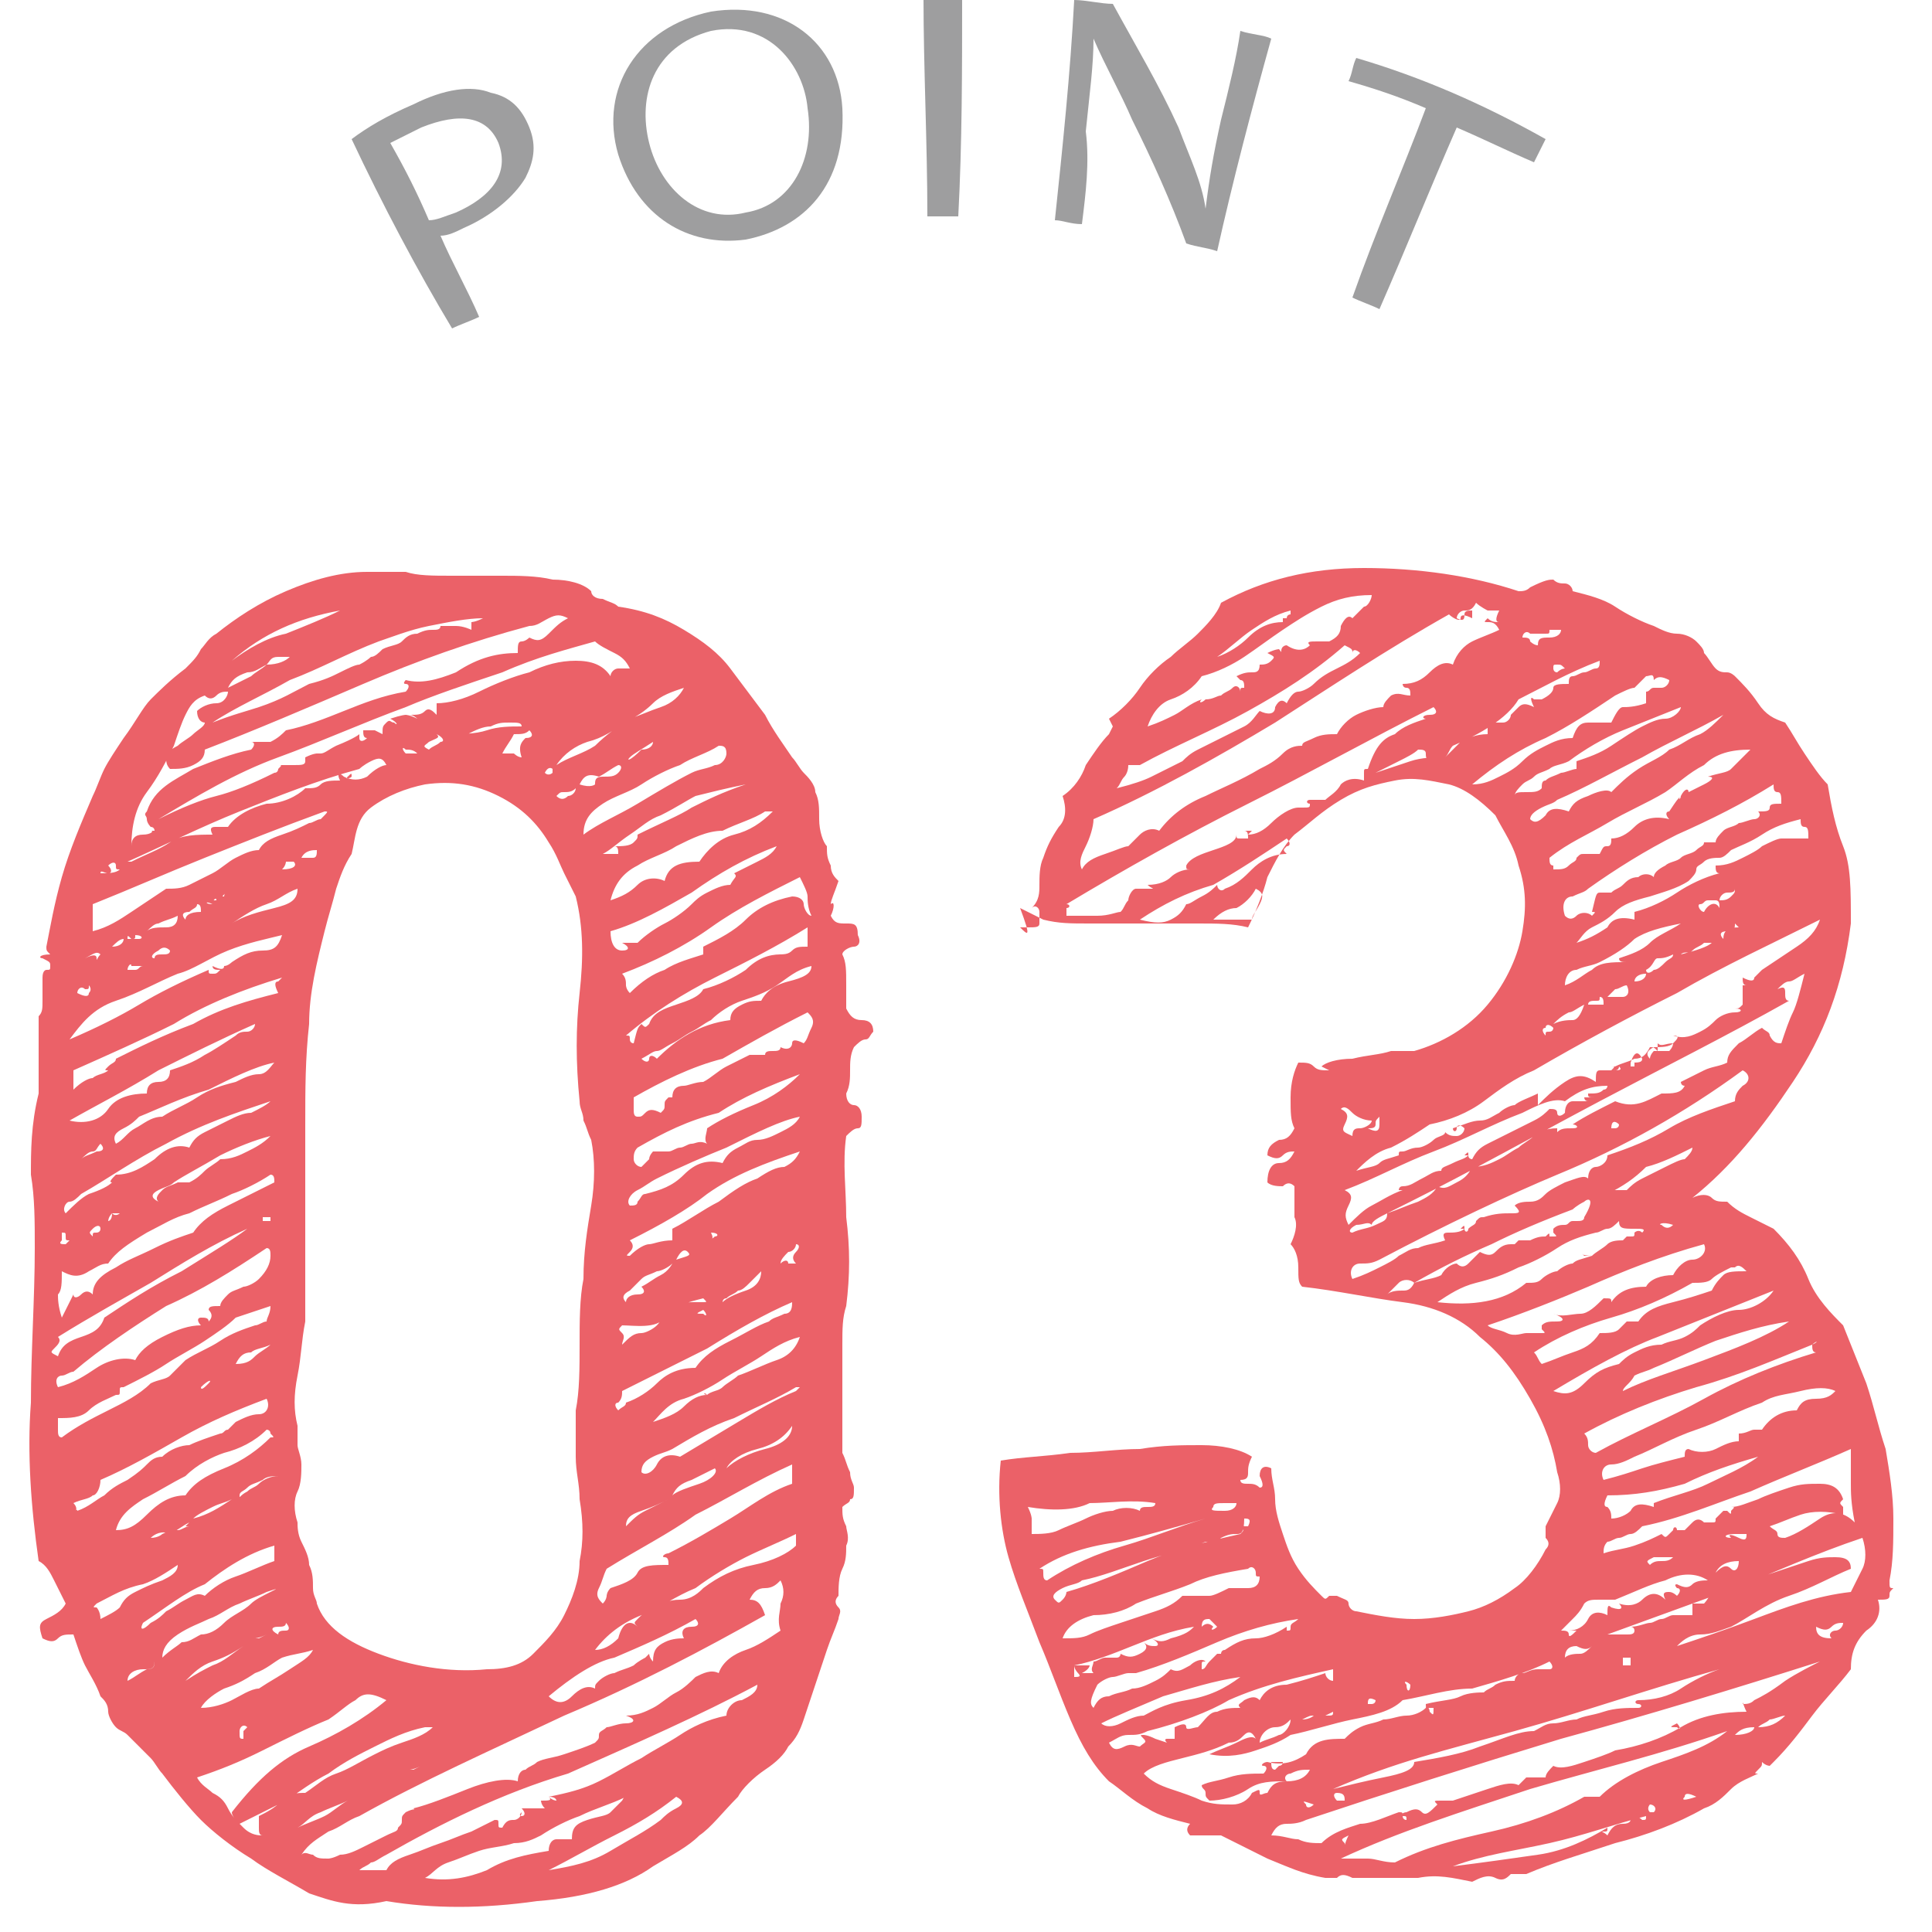 <?xml version="1.0" encoding="utf-8"?>
<!-- Generator: Adobe Illustrator 24.3.0, SVG Export Plug-In . SVG Version: 6.00 Build 0)  -->
<svg version="1.1" id="レイヤー_1" xmlns="http://www.w3.org/2000/svg" xmlns:xlink="http://www.w3.org/1999/xlink" x="0px"
	 y="0px" viewBox="0 0 50 50" style="enable-background:new 0 0 50 50;" xml:space="preserve">
<style type="text/css">
	.st0{fill:#9E9E9F;}
	.st1{fill:#EB6168;}
</style>
<g>
	<g>
		<path class="st0" d="M9.1,3.6c0.4-0.3,0.9-0.6,1.6-0.9c0.8-0.4,1.5-0.5,2-0.3c0.5,0.1,0.8,0.4,1,0.9c0.2,0.5,0.1,0.9-0.1,1.3
			c-0.3,0.5-0.9,1-1.6,1.3c-0.2,0.1-0.4,0.2-0.6,0.2c0.3,0.7,0.7,1.4,1,2.1c-0.2,0.1-0.5,0.2-0.7,0.3C10.8,7,9.9,5.3,9.1,3.6z
			 M11.1,5.7c0.2,0,0.4-0.1,0.7-0.2c0.9-0.4,1.4-1,1.1-1.8c-0.3-0.7-1-0.8-2-0.4c-0.4,0.2-0.6,0.3-0.8,0.4C10.5,4.4,10.8,5,11.1,5.7
			z"/>
		<path class="st0" d="M21.8,2.8c0.1,2-1,3.1-2.5,3.4C17.8,6.4,16.5,5.6,16,4c-0.5-1.7,0.5-3.3,2.4-3.7C20.3,0,21.7,1.1,21.8,2.8z
			 M16.8,3.7c0.3,1.2,1.3,2.1,2.5,1.8c1.2-0.2,1.8-1.4,1.6-2.7c-0.1-1.1-1-2.3-2.5-2C16.9,1.2,16.5,2.5,16.8,3.7z"/>
		<path class="st0" d="M24.9-0.1c0,1.9,0,3.8-0.1,5.7c-0.3,0-0.5,0-0.8,0c0-1.9-0.1-3.8-0.1-5.7C24.3-0.2,24.6-0.2,24.9-0.1z"/>
		<path class="st0" d="M27.3,5.7c0.2-1.9,0.4-3.8,0.5-5.7c0.3,0,0.7,0.1,1,0.1c0.6,1.1,1.2,2.1,1.7,3.2c0.3,0.8,0.6,1.4,0.7,2.1
			c0,0,0,0,0,0c0.1-0.8,0.2-1.4,0.4-2.3c0.2-0.8,0.4-1.6,0.5-2.3c0.3,0.1,0.6,0.1,0.8,0.2c-0.5,1.8-1,3.7-1.4,5.5
			c-0.3-0.1-0.5-0.1-0.8-0.2c-0.4-1.1-0.9-2.2-1.4-3.2c-0.3-0.7-0.7-1.4-1-2.1c0,0,0,0,0,0c0,0.7-0.1,1.4-0.2,2.4
			C28.2,4.2,28.1,5,28,5.8C27.7,5.8,27.5,5.7,27.3,5.7z"/>
		<path class="st0" d="M36.9,2.8c-0.7-0.3-1.3-0.5-2-0.7c0.1-0.2,0.1-0.4,0.2-0.6c1.7,0.5,3.3,1.2,4.9,2.1c-0.1,0.2-0.2,0.4-0.3,0.6
			c-0.7-0.3-1.3-0.6-2-0.9c-0.7,1.6-1.3,3.1-2,4.7c-0.2-0.1-0.5-0.2-0.7-0.3C35.6,6,36.3,4.4,36.9,2.8z"/>
	</g>
</g>
<g>
	<path class="st1" d="M21.5,23.7c0.1,0.2,0.2,0.2,0.4,0.2c0.2,0,0.3,0,0.3,0.3c0.1,0.2,0,0.3-0.1,0.3c-0.1,0-0.3,0.1-0.3,0.2
		c0.1,0.2,0.1,0.4,0.1,0.8c0,0.3,0,0.6,0,0.6c0.1,0.2,0.2,0.3,0.4,0.3s0.3,0.1,0.3,0.3c-0.1,0.1-0.1,0.2-0.2,0.2
		c-0.1,0-0.2,0.1-0.3,0.2c-0.1,0.2-0.1,0.4-0.1,0.6s0,0.4-0.1,0.6c0,0.2,0.1,0.3,0.2,0.3c0.1,0,0.2,0.1,0.2,0.3c0,0.2,0,0.3-0.1,0.3
		c-0.1,0-0.2,0.1-0.3,0.2c-0.1,0.7,0,1.4,0,2.1c0.1,0.8,0.1,1.5,0,2.3c-0.1,0.3-0.1,0.6-0.1,1c0,0.4,0,0.9,0,1.3c0,0.3,0,0.5,0,0.8
		s0,0.5,0,0.7c0.1,0.2,0.1,0.3,0.2,0.5c0,0.2,0.1,0.3,0.1,0.4c0,0.2,0,0.3-0.1,0.3c0,0.1-0.1,0.1-0.2,0.2c0,0.2,0,0.3,0.1,0.5
		c0,0.1,0.1,0.3,0,0.5c0,0.2,0,0.4-0.1,0.6c-0.1,0.2-0.1,0.5-0.1,0.7c-0.1,0.1-0.1,0.2,0,0.3s0,0.2,0,0.3c-0.1,0.3-0.2,0.5-0.3,0.8
		c-0.1,0.3-0.2,0.6-0.3,0.9c-0.1,0.3-0.2,0.6-0.3,0.9c-0.1,0.3-0.2,0.5-0.4,0.7c-0.1,0.2-0.3,0.4-0.6,0.6c-0.3,0.2-0.6,0.5-0.7,0.7
		c-0.4,0.4-0.7,0.8-1,1c-0.3,0.3-0.7,0.5-1.2,0.8c-0.7,0.5-1.7,0.8-3,0.9c-1.4,0.2-2.7,0.2-3.9,0C9.1,49.4,8.6,49.2,8,49
		c-0.5-0.3-1.1-0.6-1.5-0.9c-0.5-0.3-1-0.7-1.3-1c-0.3-0.3-0.7-0.8-1-1.2c-0.1-0.1-0.2-0.3-0.3-0.4c-0.1-0.1-0.2-0.2-0.3-0.3
		c-0.1-0.1-0.2-0.2-0.3-0.3c-0.1-0.1-0.2-0.1-0.3-0.2c-0.1-0.1-0.2-0.3-0.2-0.4c0-0.2-0.1-0.3-0.2-0.4c-0.1-0.3-0.3-0.6-0.4-0.8
		c-0.1-0.2-0.2-0.5-0.3-0.8c-0.2,0-0.3,0-0.4,0.1c-0.1,0.1-0.2,0.1-0.4,0c-0.1-0.3-0.1-0.4,0.1-0.5c0.2-0.1,0.4-0.2,0.5-0.4
		c-0.1-0.2-0.2-0.4-0.3-0.6c-0.1-0.2-0.2-0.4-0.4-0.5c-0.2-1.4-0.3-2.8-0.2-4.1c0-1.3,0.1-2.7,0.1-4c0-0.7,0-1.3-0.1-1.9
		c0-0.6,0-1.3,0.2-2.1c0-0.3,0-0.5,0-0.8c0-0.3,0-0.5,0-0.8c0-0.1,0-0.2,0-0.2c0-0.1,0-0.1,0-0.2c0.1-0.1,0.1-0.2,0.1-0.4
		c0-0.1,0-0.2,0-0.3c0-0.1,0-0.2,0-0.3c0-0.2,0.1-0.2,0.1-0.2c0.1,0,0.1,0,0.1-0.1c0-0.1,0-0.1-0.2-0.2c-0.1,0-0.1-0.1,0.2-0.1
		c-0.1-0.1-0.1-0.1-0.1-0.2c0-0.1,0-0.1,0,0c0.1-0.5,0.2-1.1,0.4-1.8c0.2-0.7,0.5-1.4,0.8-2.1c0.1-0.2,0.2-0.5,0.3-0.7
		s0.3-0.5,0.5-0.8c0.3-0.4,0.5-0.8,0.7-1c0.2-0.2,0.5-0.5,0.9-0.8c0.2-0.2,0.3-0.3,0.4-0.5c0.1-0.1,0.2-0.3,0.4-0.4
		c0.5-0.4,1.1-0.8,1.8-1.1c0.7-0.3,1.4-0.5,2.1-0.5c0.2,0,0.3,0,0.5,0c0.1,0,0.3,0,0.5,0c0.3,0.1,0.7,0.1,1.2,0.1c0.4,0,0.9,0,1.3,0
		c0.4,0,0.9,0,1.3,0.1c0.4,0,0.8,0.1,1,0.3c0,0.1,0.1,0.2,0.3,0.2c0.2,0.1,0.3,0.1,0.4,0.2c0.7,0.1,1.2,0.3,1.7,0.6
		c0.5,0.3,0.9,0.6,1.2,1c0.3,0.4,0.6,0.8,0.9,1.2c0.2,0.4,0.5,0.8,0.7,1.1c0.1,0.1,0.2,0.3,0.3,0.4c0.1,0.1,0.3,0.3,0.3,0.5
		c0.1,0.2,0.1,0.4,0.1,0.7c0,0.3,0.1,0.6,0.2,0.7c0,0.2,0,0.3,0.1,0.5c0,0.2,0.1,0.3,0.2,0.4c-0.1,0.3-0.2,0.5-0.2,0.6
		C21.6,23.3,21.6,23.5,21.5,23.7z M1.5,34.6c0.1,0.1,0,0.2-0.1,0.3C1.3,35,1.3,35,1.5,35.1c0.1-0.3,0.3-0.4,0.6-0.5s0.5-0.2,0.6-0.5
		c0.6-0.4,1.2-0.8,2-1.2c0.8-0.5,1.3-0.8,1.7-1.1c-0.9,0.4-1.7,0.9-2.5,1.4C3.2,33.6,2.3,34.1,1.5,34.6z M1.9,35.5
		c-0.1,0-0.2,0.1-0.3,0.1c-0.1,0-0.2,0.1-0.1,0.3c0.4-0.1,0.7-0.3,1-0.5s0.7-0.3,1-0.2c0.1-0.2,0.3-0.4,0.7-0.6
		c0.4-0.2,0.7-0.3,1-0.3c-0.1-0.1-0.1-0.2,0-0.2c0.1,0,0.2,0,0.2,0.1c0.1-0.1,0.1-0.2,0-0.3c0-0.1,0.1-0.1,0.3-0.1
		c0-0.1,0.1-0.2,0.2-0.3c0.1-0.1,0.2-0.1,0.4-0.2c0.1,0,0.3-0.1,0.4-0.2C6.9,32.9,7,32.7,7,32.5c0-0.1,0-0.2-0.1-0.2
		c-0.9,0.6-1.7,1.1-2.6,1.5C3.5,34.3,2.6,34.9,1.9,35.5z M5.3,34.7c-0.3,0.2-0.7,0.4-1,0.6c-0.3,0.2-0.7,0.4-1.1,0.6
		c-0.1,0-0.1,0-0.1,0.1c0,0.1,0,0.1-0.1,0.1c-0.2,0.1-0.5,0.2-0.7,0.4s-0.5,0.2-0.8,0.2c0,0.1,0,0.2,0,0.3c0,0.1,0,0.2,0.1,0.2
		c0.4-0.3,0.8-0.5,1.2-0.7c0.4-0.2,0.8-0.4,1.1-0.7c0.2-0.1,0.4-0.1,0.5-0.2c0.1-0.1,0.2-0.2,0.4-0.4c0.3-0.2,0.6-0.3,0.9-0.5
		c0.3-0.2,0.6-0.3,0.9-0.4c0.1,0,0.2-0.1,0.3-0.1C6.9,34.1,7,34,7,33.8c-0.3,0.1-0.6,0.2-0.9,0.3C5.9,34.3,5.6,34.5,5.3,34.7z
		 M2.8,32.7c-0.2,0-0.3,0.1-0.5,0.2C2,33.1,1.8,33,1.6,32.9c0,0.3,0,0.5-0.1,0.6c0,0.1,0,0.3,0.1,0.6l0.3-0.6c0,0.1,0.1,0.1,0.2,0
		c0.1-0.1,0.2-0.1,0.3,0C2.4,33.2,2.6,33,3,32.8c0.3-0.2,0.6-0.3,1-0.5c0.4-0.2,0.7-0.3,1-0.4c0.2-0.3,0.5-0.5,0.9-0.7
		c0.4-0.2,0.8-0.4,1.2-0.6c0-0.1,0-0.2-0.1-0.2c-0.3,0.2-0.7,0.4-1,0.5c-0.4,0.2-0.7,0.3-1.1,0.5c-0.4,0.1-0.7,0.3-1.1,0.5
		C3.3,32.2,3,32.4,2.8,32.7z M1.7,32.2C1.7,32.2,1.7,32.1,1.7,32.2c0.1-0.1,0.1-0.1,0.1-0.1c-0.1,0-0.1,0-0.1-0.1
		c0-0.1,0-0.1-0.1-0.1c0,0.1,0,0.1,0,0.2C1.5,32.2,1.6,32.2,1.7,32.2z M2.1,30.9C2,31,1.9,31.1,1.8,31.1c-0.1,0-0.2,0.2-0.1,0.3
		c0.2-0.2,0.4-0.4,0.6-0.5c0.3-0.1,0.5-0.2,0.6-0.3c-0.1,0,0-0.1,0.1-0.2C3.4,30.4,3.7,30.2,4,30c0.3-0.3,0.6-0.4,0.9-0.3
		c0.1-0.2,0.2-0.3,0.4-0.4c0.2-0.1,0.4-0.2,0.6-0.3c0.2-0.1,0.4-0.2,0.6-0.2c0.2-0.1,0.4-0.2,0.5-0.3c-0.9,0.3-1.8,0.6-2.7,1.1
		C3.5,30,2.8,30.5,2.1,30.9z M1.8,29C1.8,28.9,1.8,28.9,1.8,29C1.7,29,1.7,29,1.8,29c0.4,0.1,0.8,0,1-0.3c0.2-0.3,0.6-0.4,1-0.4
		c0-0.2,0.1-0.3,0.3-0.3c0.2,0,0.3-0.1,0.3-0.3c0.3-0.1,0.6-0.2,0.9-0.4c0.2-0.1,0.5-0.3,0.8-0.5c0.1-0.1,0.2-0.1,0.3-0.1
		c0.1,0,0.2-0.1,0.2-0.2c-0.9,0.4-1.7,0.8-2.5,1.2C3.3,28.2,2.5,28.6,1.8,29z M1.9,27.7c0,0.1,0,0.2,0,0.3c0,0.1,0,0.2,0,0.2
		c0.2-0.2,0.4-0.3,0.5-0.3c0.1-0.1,0.3-0.1,0.4-0.2c-0.1,0-0.1,0,0-0.1c0.1-0.1,0.2-0.1,0.2-0.2c0.6-0.3,1.2-0.6,2-0.9
		c0.7-0.4,1.4-0.6,2.2-0.8c-0.1-0.2-0.1-0.3,0-0.3c0,0,0.1-0.1,0.1-0.1c-1,0.3-2,0.7-2.8,1.2C3.7,26.9,2.8,27.3,1.9,27.7z M4.6,25.2
		c-0.5,0.2-1,0.5-1.6,0.7s-0.9,0.6-1.2,1c0.7-0.3,1.3-0.6,1.8-0.9c0.5-0.3,1.1-0.6,1.8-0.9c0,0.1,0,0.1,0.1,0.1s0.1,0,0.2-0.1
		c-0.1,0-0.2,0-0.2-0.1c0.2,0.1,0.3,0.1,0.3,0C5.9,25,6,24.9,6,24.9c0.3-0.2,0.5-0.3,0.8-0.3s0.4-0.1,0.5-0.4
		c-0.4,0.1-0.9,0.2-1.4,0.4S5,25.1,4.6,25.2z M2,39.1c0.3-0.1,0.5-0.3,0.7-0.4c0.2-0.2,0.4-0.3,0.6-0.4c0.3-0.2,0.4-0.3,0.5-0.4
		c0.1-0.1,0.2-0.2,0.4-0.2c0.2-0.2,0.5-0.3,0.7-0.3c0.2-0.1,0.5-0.2,0.8-0.3c0.1,0,0.1-0.1,0.2-0.1c0.1-0.1,0.1-0.1,0.2-0.2
		c0.2-0.1,0.4-0.2,0.6-0.2c0.2,0,0.3-0.2,0.2-0.4c-0.8,0.3-1.5,0.6-2.2,1c-0.7,0.4-1.4,0.8-2.1,1.1c0,0.2-0.1,0.4-0.2,0.4
		c-0.1,0.1-0.3,0.1-0.5,0.2c0.1,0.1,0.1,0.2,0,0.3C2,39,2,39.1,2,39.1z M2,25.7c0.2,0.1,0.3,0.1,0.3,0c0.1-0.1,0-0.2,0-0.2
		c0,0.1,0,0.1-0.1,0.1C2.1,25.5,2,25.6,2,25.7z M2.1,30c0.1-0.1,0.2-0.1,0.4-0.2c0.2,0,0.2-0.1,0.1-0.2c-0.1,0.1-0.1,0.2-0.2,0.2
		C2.3,29.8,2.2,29.9,2.1,30z M2.2,24.8c0.2-0.1,0.3-0.1,0.3,0c0,0.1,0,0,0.1-0.1C2.5,24.6,2.4,24.7,2.2,24.8
		C2.1,24.9,2.1,24.9,2.2,24.8z M2.4,32c0-0.1,0-0.1,0.1-0.1c0,0,0.1,0,0.1-0.1c0-0.1-0.1-0.1-0.2,0S2.3,31.9,2.4,32z M2.4,23.4
		c0,0.2,0,0.3,0,0.4c0,0.1,0,0.2,0,0.3c0.4-0.1,0.7-0.3,1-0.5C3.7,23.4,4,23.2,4.3,23c0.2,0,0.4,0,0.6-0.1c0.2-0.1,0.4-0.2,0.6-0.3
		c0.2-0.1,0.4-0.3,0.6-0.4C6.3,22.1,6.5,22,6.7,22c0.1-0.2,0.3-0.3,0.6-0.4c0.3-0.1,0.5-0.2,0.7-0.3c0.1,0,0.2-0.1,0.3-0.1
		C8.5,21,8.5,21,8.4,21c-1.1,0.4-2.1,0.8-3.1,1.2S3.4,23,2.4,23.4z M2.5,41.5c-0.1,0.1-0.1,0.1,0,0.1c0,0,0.1,0.1,0.1,0.3
		c0.2-0.1,0.4-0.2,0.5-0.3c0.1-0.2,0.2-0.3,0.4-0.4c0.2-0.1,0.4-0.2,0.7-0.3c0.2-0.1,0.4-0.2,0.4-0.4c-0.3,0.2-0.6,0.4-0.9,0.5
		C3.2,41.1,2.9,41.3,2.5,41.5z M2.6,22.6c0.2,0,0.4,0,0.5-0.1c-0.1,0-0.1,0-0.1-0.1c0-0.1-0.1-0.1-0.2,0c0.1,0.1,0.1,0.2,0,0.2
		S2.6,22.5,2.6,22.6z M2.9,31.4L2.9,31.4c-0.1,0.1-0.1,0.2-0.1,0.2C2.8,31.6,2.9,31.6,2.9,31.4c0.1,0.1,0.2,0,0.2,0
		C3.1,31.4,3,31.4,2.9,31.4z M2.9,24.5c0.2,0,0.3-0.1,0.3-0.2C3.1,24.3,3,24.4,2.9,24.5z M3.6,28.9c-0.1,0.1-0.2,0.2-0.4,0.3
		C3,29.3,2.9,29.4,3,29.6c0.2-0.1,0.3-0.3,0.5-0.4s0.4-0.3,0.7-0.3c0.3-0.2,0.6-0.3,0.9-0.5c0.3-0.2,0.6-0.3,1-0.4
		c0.2-0.1,0.4-0.2,0.6-0.2s0.3-0.2,0.4-0.3c-0.5,0.1-1.1,0.4-1.7,0.7C4.7,28.4,4.1,28.7,3.6,28.9z M4.8,38.2
		c-0.4,0.2-0.7,0.4-1.1,0.6C3.4,39,3.1,39.2,3,39.6c0.3,0,0.5-0.1,0.8-0.4c0.3-0.3,0.6-0.5,1-0.5c0.2-0.3,0.5-0.5,1-0.7
		c0.5-0.2,0.9-0.5,1.2-0.8c0.1,0,0.1,0,0-0.1c0-0.1-0.1-0.1-0.1-0.1c-0.3,0.3-0.7,0.5-1.1,0.6C5.5,37.7,5.1,37.9,4.8,38.2z
		 M13.4,16.9c0-0.2,0-0.3,0.1-0.3c0.1,0,0.2-0.1,0.2-0.1c0.2,0.1,0.3,0.1,0.5-0.1c0.2-0.2,0.3-0.3,0.5-0.4c-0.2-0.1-0.3-0.1-0.5,0
		c-0.2,0.1-0.3,0.2-0.5,0.2c-1.5,0.4-2.9,0.9-4.3,1.5c-1.4,0.6-2.8,1.2-4.1,1.7c0,0.2-0.1,0.3-0.3,0.4s-0.4,0.1-0.6,0.1
		c-0.1-0.1-0.1-0.2-0.1-0.3c0-0.1,0.1-0.2,0.3-0.3c0.1-0.1,0.3-0.2,0.4-0.3c0.1-0.1,0.3-0.2,0.3-0.3c-0.1,0-0.2-0.1-0.2-0.3
		c0.1-0.1,0.3-0.2,0.5-0.2s0.3-0.2,0.3-0.3c-0.1,0-0.2,0-0.3,0.1c-0.1,0.1-0.2,0.1-0.3,0c-0.3,0.1-0.4,0.3-0.5,0.5
		c-0.1,0.2-0.2,0.5-0.3,0.8c-0.2,0.4-0.4,0.8-0.7,1.2c-0.3,0.4-0.4,0.9-0.4,1.4c0-0.2,0.1-0.3,0.3-0.3c0.2,0,0.3-0.1,0.2-0.1
		c0.1,0,0.1,0,0.1,0c0,0,0-0.1-0.1-0.1c0,0-0.1-0.1-0.1-0.2c0-0.1-0.1-0.1,0-0.2C4,20.4,4.5,20.2,5,19.9c0.5-0.2,1-0.4,1.5-0.5
		c0.1-0.1,0.1-0.2,0-0.2c-0.1,0-0.1,0,0,0c0.1,0,0.3,0,0.5,0c0.2-0.1,0.3-0.2,0.4-0.3c0.5-0.1,1-0.3,1.5-0.5c0.5-0.2,1-0.4,1.6-0.5
		c0.1-0.1,0.1-0.2,0-0.2c-0.1,0,0-0.1,0-0.1c0.4,0.1,0.8,0,1.3-0.2C12.4,17,12.9,16.9,13.4,16.9z M10,19.8c-0.1-0.2-0.2-0.2-0.4-0.1
		c-0.2,0.1-0.3,0.2-0.3,0.2c-1.1,0.3-2.1,0.7-3.1,1.1c-1,0.4-2,0.9-2.9,1.3c0,0,0,0,0,0c0,0,0.1,0,0.1,0c0.4-0.2,0.7-0.3,1-0.5
		c0.3-0.2,0.7-0.2,1.1-0.2c-0.1-0.2,0-0.2,0.1-0.2c0.1,0,0.2,0,0.3,0c0.2-0.3,0.6-0.5,1-0.6c0.4,0,0.8-0.2,1-0.4
		c0.2,0,0.3,0,0.4-0.1c0.1-0.1,0.3-0.1,0.5-0.1c-0.1-0.2,0-0.2,0.1-0.1c0.1,0.1,0.2,0,0.2,0c0-0.1,0-0.1-0.1,0s-0.1,0-0.1,0
		c0.2,0.1,0.4,0.1,0.6,0C9.7,19.9,9.9,19.8,10,19.8z M3.3,24.3c0.1,0,0.2,0,0.3,0c0.1,0,0.1-0.1-0.1-0.1c0,0.1,0,0.1-0.1,0.1
		C3.3,24.2,3.3,24.2,3.3,24.3z M3.3,25.1c0.1,0,0.2,0,0.2,0c0.1,0,0.1-0.1,0.2-0.1c-0.1,0-0.2,0-0.3,0C3.4,24.9,3.3,25,3.3,25.1z
		 M3.3,43.5c0.2-0.1,0.3-0.2,0.5-0.3C4,43.2,4,43.1,4,43c0,0.2-0.1,0.2-0.3,0.2S3.3,43.3,3.3,43.5z M3.7,42c-0.1,0.2,0,0.2,0.2,0
		c0.2-0.1,0.3-0.2,0.4-0.3c0.2-0.1,0.3-0.2,0.5-0.3c0.2-0.1,0.3-0.2,0.5-0.1c0.2-0.2,0.5-0.4,0.8-0.5c0.3-0.1,0.7-0.3,1-0.4v-0.4
		c-0.7,0.2-1.3,0.6-1.8,1C4.8,41.2,4.3,41.6,3.7,42z M3.8,24.1C3.9,24,4.1,24,4.3,24c0.2,0,0.3-0.1,0.3-0.3
		c-0.2,0.1-0.3,0.1-0.5,0.2C4,23.9,3.9,24,3.8,24.1z M3.9,39.8C3.8,40,3.8,40,3.9,39.8c0.2,0,0.3-0.1,0.3-0.1
		c0.2-0.1,0.3-0.1,0.4-0.1c0.1,0,0.2-0.1,0.3-0.1c-0.1,0-0.1,0-0.1,0c0,0,0.1-0.1,0.1-0.1c-0.2,0.1-0.3,0.2-0.5,0.3
		C4.2,39.6,4,39.7,3.9,39.8z M4.5,30.6c-0.1,0.1-0.2,0.1-0.4,0.2c-0.2,0.1-0.2,0.2,0,0.3C4,31,4.1,30.9,4.2,30.8s0.2-0.1,0.4-0.2
		c0.1,0,0.1,0,0.2,0c0.1,0,0.1,0,0.1,0c0.2-0.1,0.3-0.2,0.4-0.3c0.1-0.1,0.3-0.2,0.4-0.3C6,30,6.2,29.9,6.4,29.8
		c0.2-0.1,0.4-0.2,0.6-0.4c-0.4,0.1-0.9,0.3-1.3,0.5C5.2,30.2,4.8,30.4,4.5,30.6z M4,24.8c0-0.1,0.1-0.1,0.2-0.1
		c0.1,0,0.2,0,0.2-0.1c-0.1-0.1-0.2-0.1-0.3,0C3.9,24.7,3.9,24.8,4,24.8z M5.2,42.3c0.2,0,0.4-0.1,0.6-0.3c0.2-0.2,0.5-0.3,0.7-0.5
		c0.1-0.1,0.3-0.2,0.5-0.3c0.2-0.1,0.2-0.1-0.1,0c-0.2,0.1-0.5,0.2-0.7,0.3c-0.3,0.1-0.5,0.3-0.8,0.4c-0.2,0.1-0.5,0.2-0.8,0.4
		c-0.3,0.2-0.4,0.4-0.4,0.6c0.2-0.2,0.4-0.3,0.5-0.4C4.9,42.5,5,42.4,5.2,42.3z M9.9,19L9.9,19c0-0.2,0-0.2,0.1-0.3
		c0.1-0.1,0.1,0,0.2,0c0.1,0.1,0.1,0-0.1-0.1c0.3-0.1,0.4-0.1,0.4-0.1c0,0,0.1,0,0.3,0.1c0,0-0.1-0.1-0.2-0.1c0.2,0,0.3,0,0.4-0.1
		s0.2,0,0.3,0.1c0-0.1,0-0.1,0-0.2s0-0.1,0-0.1c0.3,0,0.7-0.1,1.1-0.3c0.4-0.2,0.9-0.4,1.3-0.5c0.4-0.2,0.8-0.3,1.2-0.3
		c0.4,0,0.7,0.1,0.9,0.4c0-0.1,0.1-0.2,0.2-0.2c0.1,0,0.2,0,0.3,0c-0.1-0.2-0.2-0.3-0.4-0.4c-0.2-0.1-0.4-0.2-0.5-0.3
		c-0.7,0.2-1.5,0.4-2.4,0.8c-0.9,0.3-1.8,0.6-2.5,0.9c-1.1,0.4-2.2,0.9-3.3,1.3c-1.1,0.4-2.1,1-3.1,1.6c0.6-0.3,1.1-0.5,1.5-0.6
		c0.4-0.1,0.9-0.3,1.5-0.6c0.1,0,0.1-0.1,0.1-0.1c0.1-0.1,0.1-0.1,0-0.1c0.1,0,0.2,0,0.4,0c0.2,0,0.3,0,0.3-0.1
		c-0.1,0.1-0.1,0.1,0,0c0,0,0-0.1,0-0.1c0.2-0.1,0.3-0.1,0.3-0.1s0.1,0,0.1,0c0.1,0,0.2-0.1,0.4-0.2C9.2,19.1,9.3,19,9.3,19
		c0,0,0,0,0,0.1c0,0.1,0.1,0.1,0.2,0c-0.1,0-0.1-0.1-0.1-0.2c0.1,0,0.2,0,0.3,0L9.9,19z M4.8,23.8c0-0.1,0.1-0.2,0.4-0.2
		c0-0.1,0-0.2-0.1-0.2c0,0.1-0.1,0.1-0.2,0.2C4.7,23.6,4.7,23.7,4.8,23.8z M4.8,43.5c0.3-0.2,0.5-0.3,0.7-0.4
		C5.8,43,6,42.8,6.3,42.6C6,42.8,5.8,42.9,5.5,43C5.2,43.1,5,43.3,4.8,43.5z M5,39.3c0.4-0.1,0.7-0.3,1-0.5
		c-0.2,0.1-0.3,0.1-0.5,0.2C5.3,39.1,5.1,39.2,5,39.3z M10,44c-0.4-0.2-0.6-0.2-0.8,0c-0.2,0.1-0.4,0.3-0.7,0.5
		C8,44.7,7.4,45,6.8,45.3c-0.6,0.3-1.1,0.5-1.7,0.7c0.1,0.2,0.3,0.3,0.4,0.4c0.2,0.1,0.3,0.2,0.4,0.4c0.1,0.2,0.2,0.3,0.4,0.5
		c0.2,0.2,0.4,0.2,0.5,0.2c-0.1,0-0.1-0.1-0.1-0.2c0-0.1,0-0.3,0-0.3c0.2-0.1,0.4-0.2,0.6-0.4c0.2-0.2,0.4-0.2,0.6-0.2
		c0.3-0.2,0.5-0.4,0.8-0.5c0.3-0.1,0.6-0.3,1-0.5c0,0.1,0,0.1,0,0c0,0,0,0,0,0c0.2-0.1,0.4-0.2,0.7-0.3c0.3-0.1,0.6-0.2,0.8-0.4
		h-0.2c-0.5,0.1-0.9,0.3-1.3,0.5c-0.4,0.2-0.8,0.4-1.2,0.7c-0.4,0.2-0.8,0.5-1.1,0.7c-0.4,0.2-0.8,0.4-1.2,0.6
		c-0.1-0.1-0.2-0.2-0.2-0.3C6.7,46,7.3,45.5,8,45.2C8.7,44.9,9.4,44.5,10,44z M5.2,35.9c0,0.1,0.1,0,0.2-0.1S5.4,35.7,5.2,35.9z
		 M6.6,43.3c-0.3,0.2-0.5,0.3-0.8,0.4c-0.2,0.1-0.5,0.3-0.6,0.5C5.5,44.2,5.8,44.1,6,44c0.2-0.1,0.5-0.3,0.7-0.3
		c0.3-0.2,0.5-0.3,0.8-0.5C7.8,43,8,42.9,8.1,42.7c-0.3,0.1-0.5,0.1-0.8,0.2C7.1,43,6.9,43.2,6.6,43.3z M5.5,23.4
		c-0.1-0.1,0-0.1,0.1-0.1c0.1,0,0.1,0,0,0C5.6,23.2,5.5,23.3,5.5,23.4C5.3,23.3,5.3,23.4,5.5,23.4z M8,17.7L8,17.7
		c0.4-0.1,0.6-0.2,0.8-0.3c0.2-0.1,0.4-0.2,0.5-0.2c0.2-0.1,0.3-0.2,0.3-0.2c0.1,0,0.2-0.1,0.3-0.2c0.2-0.1,0.4-0.1,0.5-0.2
		c0.1-0.1,0.2-0.2,0.4-0.2c0.2-0.1,0.3-0.1,0.4-0.1c0.1,0,0.2,0,0.2-0.1c0.1,0,0.2,0,0.4,0c0.2,0,0.4,0.1,0.4,0.1c0-0.2,0-0.2,0-0.2
		c0,0,0.1,0,0.3-0.1c-0.4,0-0.9,0.1-1.4,0.2c-0.5,0.1-1,0.3-1.3,0.4c-0.8,0.3-1.5,0.7-2.3,1c-0.7,0.4-1.4,0.7-2,1.1
		c0.5-0.2,0.9-0.3,1.2-0.4C7.3,18.1,7.6,17.9,8,17.7z M6,35.4l-0.2,0.1C5.8,35.4,5.9,35.4,6,35.4C6,35.4,6,35.4,6,35.4z M5.9,23
		L5.9,23c-0.1,0.2-0.2,0.2-0.1,0.2C5.8,23.2,5.8,23.1,5.9,23C6,23,6,23,6,23C6.1,23,6,23,5.9,23z M5.9,17.8c0.2-0.1,0.4-0.2,0.6-0.3
		c0.1-0.1,0.3-0.2,0.4-0.3c-0.2,0.1-0.3,0.2-0.5,0.2C6.1,17.5,6,17.6,5.9,17.8z M6,17.1c0.4-0.3,0.9-0.6,1.4-0.7
		c0.5-0.2,1-0.4,1.4-0.6C7.7,16,6.8,16.4,6,17.1z M6,23.9c0.3-0.2,0.7-0.3,1.1-0.4c0.4-0.1,0.6-0.2,0.6-0.5
		c-0.3,0.1-0.5,0.3-0.8,0.4S6.3,23.7,6,23.9z M6.1,35.3c0.3,0,0.4-0.1,0.5-0.2C6.7,35,6.9,34.9,7,34.8c-0.2,0.1-0.4,0.1-0.5,0.2
		C6.3,35,6.2,35.1,6.1,35.3z M6.4,38.6c0.1-0.1,0.2-0.1,0.3-0.2c0.1-0.1,0.3-0.2,0.5-0.2c-0.1,0-0.3,0-0.4,0.1
		c-0.2,0.1-0.3,0.1-0.4,0.2c-0.1,0.1-0.2,0.1-0.2,0.2S6.2,38.7,6.4,38.6z M6.3,45c0-0.1,0-0.2,0-0.2c0,0,0.1-0.1,0.1-0.1
		c-0.1-0.1-0.2,0-0.2,0.1C6.2,45,6.2,45,6.3,45z M6.9,42.3c-0.2,0.1-0.3,0.1-0.3,0.1s0.1,0,0.1,0S6.9,42.3,6.9,42.3
		C7,42.3,7,42.3,6.9,42.3z M6.8,31.6H7v-0.1H6.8V31.6z M6.9,17.2c0.3,0,0.5-0.1,0.6-0.2C7.5,17,7.4,17,7.2,17S7,17.1,6.9,17.2z
		 M7.2,42.3c0-0.1,0.1-0.1,0.2-0.1c0.1,0,0.1-0.1,0-0.2c0,0.1-0.1,0.1-0.2,0.1C7,42.1,7,42.2,7.2,42.3z M7.3,22.5
		c0.3,0,0.4-0.1,0.3-0.2H7.4C7.4,22.3,7.4,22.4,7.3,22.5z M7.7,47.3c0.2-0.1,0.5-0.2,0.7-0.3c0.2-0.1,0.4-0.3,0.6-0.4
		c-0.2,0.1-0.5,0.2-0.7,0.3C8,47,7.9,47.2,7.7,47.3z M9.1,22.1c-0.2,0.3-0.3,0.6-0.4,0.9c-0.1,0.4-0.2,0.7-0.3,1.1
		C8.2,24.9,8,25.7,8,26.5c-0.1,0.9-0.1,1.7-0.1,2.6c0,0.9,0,1.8,0,2.6c0,0.9,0,1.7,0,2.5c-0.1,0.5-0.1,0.9-0.2,1.4s-0.1,0.9,0,1.3
		c0,0.2,0,0.4,0,0.5c0,0.1,0.1,0.3,0.1,0.5c0,0.2,0,0.5-0.1,0.7c-0.1,0.2-0.1,0.5,0,0.8c0,0.1,0,0.3,0.1,0.5S8,40.3,8,40.5
		c0.1,0.2,0.1,0.4,0.1,0.6c0,0.2,0.1,0.3,0.1,0.4c0.2,0.6,0.8,1,1.6,1.3c0.8,0.3,1.8,0.5,2.8,0.4c0.5,0,0.9-0.1,1.2-0.4
		c0.3-0.3,0.6-0.6,0.8-1c0.2-0.4,0.4-0.9,0.4-1.4c0.1-0.5,0.1-1,0-1.6c0-0.4-0.1-0.7-0.1-1.1s0-0.8,0-1.2c0.1-0.5,0.1-1.1,0.1-1.7
		c0-0.6,0-1.2,0.1-1.7c0-0.7,0.1-1.3,0.2-1.9c0.1-0.6,0.1-1.2,0-1.7c-0.1-0.2-0.1-0.3-0.2-0.5c0-0.2-0.1-0.3-0.1-0.5
		c-0.1-1-0.1-1.9,0-2.8c0.1-0.9,0.1-1.7-0.1-2.5c-0.1-0.2-0.2-0.4-0.3-0.6c-0.1-0.2-0.2-0.5-0.4-0.8c-0.3-0.5-0.7-0.9-1.3-1.2
		c-0.6-0.3-1.2-0.4-1.9-0.3c-0.5,0.1-1,0.3-1.4,0.6S9.2,21.7,9.1,22.1z M7.8,22.2c0.1,0,0.2,0,0.3,0s0.1-0.1,0.1-0.2
		C8.1,22,7.9,22,7.8,22.2z M19.4,41.4c0.2,0,0.3,0.1,0.4,0.4c-1.6,0.9-3.3,1.8-5.2,2.6c-1.9,0.9-3.7,1.7-5.3,2.6
		c-0.3,0.1-0.5,0.3-0.8,0.4C8.2,47.6,8,47.7,7.8,48c0.1-0.1,0.2,0,0.3,0c0.1,0.1,0.2,0.1,0.4,0.1c0,0,0.1,0,0.3-0.1
		C9,48,9.2,47.9,9.4,47.8c0.2-0.1,0.4-0.2,0.6-0.3c0.2-0.1,0.3-0.1,0.3-0.2c0.1-0.1,0.1-0.1,0.1-0.2s0-0.1,0.1-0.2
		c0.2-0.1,0.3-0.1,0.3,0c0,0,0,0-0.1-0.1c0.4-0.1,0.9-0.3,1.4-0.5s1-0.3,1.3-0.2c0-0.2,0.1-0.3,0.2-0.3c0.1-0.1,0.2-0.1,0.3-0.2
		c0.2-0.1,0.4-0.1,0.7-0.2c0.3-0.1,0.6-0.2,0.8-0.3c0.1-0.1,0.1-0.1,0.1-0.2c0-0.1,0.1-0.1,0.2-0.2c0.1,0,0.3-0.1,0.5-0.1
		c0.2,0,0.3-0.1,0-0.2c0.3,0,0.5-0.1,0.7-0.2c0.2-0.1,0.4-0.3,0.6-0.4s0.4-0.3,0.5-0.4c0.2-0.1,0.4-0.2,0.6-0.1
		c0.1-0.3,0.4-0.5,0.7-0.6c0.3-0.1,0.6-0.3,0.9-0.5c-0.1-0.3,0-0.5,0-0.7c0.1-0.2,0.1-0.4,0-0.6c-0.1,0.1-0.2,0.2-0.4,0.2
		S19.5,41.2,19.4,41.4z M14.2,46.5c0.5-0.1,0.9-0.2,1.3-0.4c0.4-0.2,0.7-0.4,1.1-0.6c0.3-0.2,0.7-0.4,1-0.6c0.3-0.2,0.7-0.4,1.2-0.5
		c0-0.2,0.2-0.4,0.4-0.4c0.2-0.1,0.4-0.2,0.4-0.4c-1.5,0.8-3.1,1.5-4.9,2.3C13,46.4,11.4,47.2,10,48c-0.2,0.1-0.3,0.2-0.4,0.2
		c-0.1,0.1-0.2,0.1-0.3,0.2H10c0.1-0.2,0.3-0.3,0.6-0.4s0.5-0.2,0.8-0.3c0.3-0.1,0.5-0.2,0.8-0.3c0.2-0.1,0.4-0.2,0.6-0.3
		c0.1,0,0.1,0,0.1,0.1c0,0.1,0,0.1,0.1,0.1c0.1-0.2,0.2-0.2,0.3-0.2c0.1,0,0.2-0.1,0.2-0.2c-0.1,0.1,0,0.1,0,0.1
		c0.1,0,0.1-0.1,0-0.2c0.1,0,0.2,0,0.3,0c0.1,0,0.2,0,0.3,0c-0.1-0.1-0.1-0.2-0.1-0.2C14.2,46.6,14.3,46.6,14.2,46.5
		c0.1,0.1,0.2,0.1,0.2,0.1C14.4,46.6,14.4,46.5,14.2,46.5z M10.5,19.5c0.1,0,0.2,0,0.2,0c0,0,0.1,0,0.1,0c-0.1-0.1-0.2-0.1-0.3-0.1
		C10.4,19.3,10.4,19.4,10.5,19.5z M10.9,45.7c-0.2,0.1-0.3,0.1-0.3,0.1s0.1,0,0.1,0S10.9,45.7,10.9,45.7C11,45.7,11,45.7,10.9,45.7z
		 M11.1,19.4c0.1-0.1,0.2-0.1,0.3-0.2c0.1,0,0.1-0.1-0.1-0.2c0.1,0.1,0,0.1-0.2,0.2C11,19.3,10.9,19.3,11.1,19.4z M14,47.5
		c-0.2,0.1-0.4,0.2-0.7,0.2c-0.3,0.1-0.6,0.1-0.9,0.2c-0.3,0.1-0.5,0.2-0.8,0.3s-0.4,0.3-0.6,0.4c0.6,0.1,1.1,0,1.6-0.2
		c0.5-0.3,1-0.4,1.6-0.5c0-0.2,0.1-0.3,0.2-0.3c0.1,0,0.3,0,0.4,0c0-0.3,0.1-0.4,0.4-0.5c0.3-0.1,0.5-0.1,0.6-0.2
		c0.1-0.1,0.2-0.2,0.3-0.3c0.1-0.2,0.2-0.2,0.1-0.1c-0.4,0.2-0.8,0.3-1.2,0.5C14.7,47.1,14.3,47.3,14,47.5z M11.6,19
		c0.3,0,0.7,0,1-0.1c0.3-0.1,0.6-0.1,0.9-0.1c0-0.1-0.1-0.1-0.3-0.1c-0.2,0-0.3,0-0.5,0.1c-0.2,0-0.4,0.1-0.6,0.2
		C11.8,19,11.6,19,11.6,19z M13,19.5c0.2,0,0.3,0,0.3,0s0.1,0.1,0.2,0.1c-0.1-0.3,0-0.4,0.1-0.5c0.2,0,0.2-0.1,0.1-0.2
		c-0.1,0.1-0.2,0.1-0.4,0.1C13.2,19.2,13.1,19.3,13,19.5z M14.1,20C14.1,20.1,14.1,20.2,14.1,20c0.1,0.1,0.2,0,0.2,0
		c0,0,0-0.1,0-0.1S14.2,19.8,14.1,20C14.1,19.9,14.1,20,14.1,20z M14.2,43.9c0.2,0.2,0.4,0.2,0.6,0c0.2-0.2,0.4-0.3,0.6-0.2
		c0-0.1,0-0.1,0.1-0.2c0.1-0.1,0.3-0.2,0.4-0.2c0.2-0.1,0.3-0.1,0.5-0.2c0.1-0.1,0.3-0.2,0.3-0.2c0.1-0.1,0.1-0.1,0.1-0.1
		s0,0.1,0.1,0.2c0-0.3,0.1-0.4,0.3-0.5c0.2-0.1,0.4-0.1,0.5-0.1c-0.1-0.2,0-0.3,0.2-0.3c0.2,0,0.2-0.1,0.1-0.2
		c-0.7,0.4-1.4,0.7-2.1,1C15.4,43,14.8,43.4,14.2,43.9z M17.1,47.1c0.1-0.1,0.2-0.2,0.4-0.3c0.2-0.1,0.2-0.2,0-0.3
		c-0.5,0.4-1,0.7-1.6,1c-0.6,0.3-1.1,0.6-1.7,0.9c0.6-0.1,1.1-0.2,1.6-0.5S16.7,47.4,17.1,47.1z M16.3,18.6
		c-0.4,0.3-0.7,0.5-1.1,0.6c-0.3,0.1-0.6,0.3-0.8,0.6c0.3-0.2,0.7-0.3,1-0.5C15.7,19,16,18.8,16.3,18.6c0.3-0.1,0.5-0.2,0.8-0.3
		c0.3-0.1,0.5-0.3,0.6-0.5c-0.3,0.1-0.6,0.2-0.8,0.4S16.4,18.6,16.3,18.6z M14.4,20.6c0.1,0.1,0.2,0.1,0.3,0c0.1,0,0.2-0.1,0.2-0.2
		c-0.1,0.1-0.2,0.1-0.3,0.1S14.5,20.5,14.4,20.6z M15,20.3c0.3,0.1,0.4,0,0.4,0c0-0.1,0-0.2,0.2-0.2c0.2,0,0.3,0,0.4-0.1
		c0.1-0.1,0.1-0.2,0-0.2c-0.2,0.1-0.3,0.2-0.5,0.3C15.2,20,15.1,20.1,15,20.3z M18.6,19.3c-0.3,0.2-0.7,0.3-1,0.5
		c-0.3,0.1-0.7,0.3-1,0.5c-0.3,0.2-0.7,0.3-1,0.5c-0.3,0.2-0.5,0.4-0.5,0.8c0.4-0.3,0.9-0.5,1.4-0.8s1-0.6,1.4-0.8
		c0.2-0.1,0.4-0.1,0.6-0.2c0.2,0,0.3-0.2,0.3-0.3C18.8,19.3,18.7,19.3,18.6,19.3z M16.5,42.1c-0.1-0.1-0.1-0.1,0-0.2
		c0.1-0.1,0.2-0.2,0.3-0.2c0.3-0.2,0.5-0.3,0.8-0.3s0.5-0.2,0.6-0.3c0.4-0.3,0.8-0.5,1.3-0.6c0.5-0.1,0.9-0.3,1.1-0.5v-0.3
		c-0.4,0.2-0.9,0.4-1.3,0.6s-0.9,0.5-1.3,0.8c-0.5,0.2-0.9,0.5-1.4,0.7c-0.5,0.2-0.9,0.5-1.2,0.9c0.2,0,0.4-0.1,0.6-0.3
		C16.1,42,16.3,41.9,16.5,42.1z M15.7,40.6c-0.1,0.2-0.1,0.3-0.2,0.5c-0.1,0.2,0,0.3,0.1,0.4c0.1-0.1,0.1-0.2,0.1-0.2
		c0,0,0-0.1,0.1-0.2c0.3-0.1,0.6-0.2,0.7-0.4c0.1-0.2,0.4-0.2,0.8-0.2c0-0.1,0-0.2-0.1-0.2s0-0.1,0.1-0.1c0.6-0.3,1.1-0.6,1.6-0.9
		c0.5-0.3,1-0.7,1.6-0.9c0-0.1,0-0.2,0-0.3c0-0.1,0-0.2,0-0.2c-0.9,0.4-1.7,0.9-2.5,1.3C17.3,39.7,16.5,40.1,15.7,40.6z M17.1,21.1
		c-0.3,0.1-0.5,0.3-0.8,0.5c-0.3,0.2-0.5,0.4-0.7,0.5c0.1,0,0.2,0,0.2,0s0.1,0,0.2,0c0-0.1,0-0.2-0.1-0.2c0.2,0,0.4,0,0.5-0.1
		c0.1-0.1,0.1-0.1,0.1-0.2c0.6-0.3,1.1-0.5,1.4-0.7c0.4-0.2,0.8-0.4,1.4-0.6c-0.5,0.1-0.9,0.2-1.3,0.3
		C17.8,20.7,17.5,20.9,17.1,21.1z M17.5,21.9c-0.3,0.2-0.7,0.3-1,0.5c-0.4,0.2-0.6,0.5-0.7,0.9c0.3-0.1,0.5-0.2,0.7-0.4
		c0.2-0.2,0.5-0.2,0.7-0.1c0.1-0.4,0.4-0.5,0.9-0.5c0.2-0.3,0.5-0.6,0.9-0.7c0.4-0.1,0.7-0.3,1-0.6c-0.1,0-0.1,0-0.1,0
		c0,0,0,0-0.1,0c-0.3,0.2-0.7,0.3-1.1,0.5C18.3,21.5,17.9,21.7,17.5,21.9z M16.1,36c0,0.1,0,0.2-0.1,0.3c-0.1,0-0.1,0.1,0,0.2
		c0.1-0.1,0.2-0.1,0.2-0.2c0.3-0.1,0.6-0.3,0.8-0.5c0.2-0.2,0.5-0.4,1-0.4c0.2-0.3,0.5-0.5,0.9-0.7c0.4-0.2,0.7-0.4,1-0.5
		c0.1-0.1,0.2-0.1,0.4-0.2c0.2,0,0.2-0.2,0.2-0.3c-0.7,0.3-1.4,0.7-2.2,1.2C17.7,35.2,16.9,35.6,16.1,36z M19,22.6
		c0.2-0.1,0.4-0.2,0.6-0.3c0.2-0.1,0.4-0.2,0.5-0.4c-0.8,0.3-1.5,0.7-2.2,1.2c-0.7,0.4-1.4,0.8-2.1,1c0,0.3,0.1,0.5,0.3,0.5
		s0.2-0.1,0-0.2h0.4c0.2-0.2,0.5-0.4,0.7-0.5c0.2-0.1,0.5-0.3,0.7-0.5c0.1-0.1,0.2-0.2,0.4-0.3c0.2-0.1,0.4-0.2,0.6-0.2
		C19,22.7,19.1,22.7,19,22.6C18.9,22.6,18.9,22.6,19,22.6z M16.3,25.7c0.3-0.3,0.6-0.5,0.9-0.6c0.3-0.2,0.7-0.3,1-0.4
		c0,0,0-0.1,0-0.1c0-0.1,0-0.1,0-0.1c0.4-0.2,0.8-0.4,1.1-0.7c0.3-0.3,0.7-0.5,1.2-0.6c0.2,0,0.3,0.1,0.3,0.2c0,0.1,0.1,0.3,0.2,0.3
		c-0.1-0.2-0.1-0.4-0.1-0.5c0-0.1-0.1-0.3-0.2-0.5c-0.8,0.4-1.6,0.8-2.3,1.3s-1.5,0.9-2.3,1.2c0.1,0.1,0.1,0.2,0.1,0.3
		C16.2,25.5,16.2,25.6,16.3,25.7z M16.1,34.3c-0.1,0.1-0.1,0.1,0,0.2s0,0.2,0,0.3c0.2-0.2,0.3-0.3,0.5-0.3c0.1,0,0.3-0.1,0.4-0.2
		c0.1-0.1,0.2-0.3,0.3-0.4c0.2-0.1,0.4-0.2,0.6-0.2c0,0,0,0,0,0c0,0,0,0,0,0c0,0,0,0,0,0c0.1,0,0.2,0,0.3,0c0.1,0,0.1,0,0-0.1
		c-0.4,0.1-0.8,0.2-1,0.5S16.4,34.3,16.1,34.3z M16.2,33.7c0-0.1,0.1-0.2,0.3-0.2s0.2-0.1,0.1-0.2c0.2-0.1,0.3-0.2,0.5-0.3
		c0.2-0.1,0.3-0.3,0.3-0.3c-0.1,0.1-0.3,0.2-0.4,0.2c-0.2,0.1-0.3,0.1-0.4,0.2c-0.1,0.1-0.2,0.2-0.3,0.3
		C16.1,33.5,16.1,33.6,16.2,33.7z M16.6,26.5C16.6,26.5,16.7,26.5,16.6,26.5c0.1,0.1,0.1,0.1,0.2,0c0.1-0.3,0.4-0.4,0.7-0.5
		c0.3-0.1,0.6-0.2,0.7-0.4c0.4-0.1,0.8-0.3,1.1-0.5c0.3-0.3,0.6-0.4,0.9-0.4c-0.1,0-0.1,0-0.1,0c0.2,0,0.3,0,0.4-0.1
		c0.1-0.1,0.2-0.1,0.4-0.1c0-0.1,0-0.2,0-0.3c0-0.1,0-0.2,0-0.2c-0.8,0.5-1.6,0.9-2.4,1.3c-0.8,0.4-1.6,0.9-2.3,1.5
		c0.1,0,0.1,0,0.1,0.1c0,0,0,0.1,0.1,0.1C16.5,26.6,16.5,26.6,16.6,26.5C16.4,26.5,16.5,26.5,16.6,26.5z M16.2,39.5
		c0.2-0.2,0.3-0.3,0.5-0.4c0.2-0.1,0.4-0.2,0.6-0.3c-0.2,0.1-0.4,0.2-0.7,0.3C16.3,39.2,16.2,39.3,16.2,39.5z M16.3,32.1
		c0.1,0.1,0.1,0.2,0,0.3c-0.1,0.1-0.1,0.1,0,0.1c0.2-0.2,0.4-0.3,0.5-0.3s0.3-0.1,0.6-0.1c0-0.1,0-0.1,0-0.2c0-0.1,0-0.1,0-0.1
		c0.4-0.2,0.8-0.5,1.2-0.7c0.4-0.3,0.7-0.5,1-0.6c0.3-0.2,0.5-0.3,0.7-0.3c0.2-0.1,0.3-0.2,0.4-0.4c-0.9,0.3-1.7,0.6-2.4,1.1
		C17.8,31.3,17.1,31.7,16.3,32.1z M17,30.5c-0.2,0.1-0.3,0.2-0.5,0.3c-0.2,0.1-0.3,0.3-0.2,0.4c0.1,0,0.2,0,0.2-0.1
		c0.1-0.1,0.1-0.2,0.2-0.2c0.4-0.1,0.7-0.2,1-0.5c0.3-0.3,0.6-0.4,1-0.3c0.1-0.2,0.2-0.3,0.4-0.4c0.2-0.1,0.3-0.2,0.5-0.2
		s0.4-0.1,0.6-0.2c0.2-0.1,0.4-0.2,0.5-0.4c-0.5,0.1-1.1,0.4-1.9,0.8C18.3,29.9,17.6,30.2,17,30.5z M16.6,19.4
		c0.2,0,0.3-0.1,0.3-0.2c-0.3,0.2-0.5,0.3-0.6,0.4C16.2,19.7,16.3,19.7,16.6,19.4z M16.4,28.4c0,0.1,0,0.2,0,0.3
		c0,0.1,0,0.2,0.1,0.2c0.1,0,0.1,0,0.2-0.1c0.1-0.1,0.2-0.1,0.4,0c0.1-0.1,0.1-0.1,0.1-0.2s0-0.1,0.1-0.2l0.1,0v0
		c0-0.2,0.1-0.3,0.3-0.3c0.1,0,0.3-0.1,0.5-0.1c0.2-0.1,0.4-0.3,0.6-0.4s0.4-0.2,0.6-0.3c0.1,0,0.1,0,0.2,0c0.1,0,0.1,0,0.2,0
		c0-0.1,0.1-0.1,0.2-0.1s0.2,0,0.2-0.1c0.2,0.1,0.3,0,0.3-0.1c0-0.1,0.1-0.1,0.3,0c0.1-0.1,0.1-0.2,0.2-0.4s0-0.3-0.1-0.4
		c-0.8,0.4-1.5,0.8-2.2,1.2C17.9,27.6,17.1,28,16.4,28.4z M16.5,29.7c-0.1,0.1-0.1,0.2-0.1,0.3c0,0.1,0.1,0.2,0.2,0.2
		c0.1-0.1,0.1-0.1,0.2-0.2c0-0.1,0.1-0.2,0.1-0.2c0.2,0,0.3,0,0.4,0c0.1,0,0.2-0.1,0.3-0.1c0.1,0,0.2-0.1,0.3-0.1
		c0.1,0,0.2-0.1,0.4,0c-0.1-0.1,0-0.3,0-0.4c0.3-0.2,0.7-0.4,1.2-0.6s0.9-0.5,1.2-0.8c-0.8,0.3-1.5,0.6-2.1,1
		C17.8,29,17.2,29.3,16.5,29.7z M20.1,25.5c-0.3,0.2-0.6,0.3-0.9,0.4c-0.3,0.1-0.6,0.3-0.8,0.5c-0.2,0.1-0.3,0.2-0.5,0.3
		c-0.2,0.1-0.3,0.2-0.5,0.3c-0.2,0.1-0.3,0.2-0.4,0.2s-0.2,0.1-0.4,0.2c0.1,0.1,0.2,0.1,0.2,0c0-0.1,0.1-0.1,0.2,0
		c0.5-0.5,1.1-0.9,1.9-1c0-0.2,0.1-0.3,0.3-0.4c0.2-0.1,0.3-0.1,0.5-0.1c0.1-0.2,0.3-0.4,0.7-0.5c0.4-0.1,0.6-0.2,0.6-0.4
		C20.6,25.1,20.4,25.3,20.1,25.5z M16.8,46.1c-0.2,0.1-0.3,0.1-0.3,0.1s0.1,0,0.1-0.1C16.7,46.1,16.8,46.1,16.8,46.1
		C16.9,46.1,16.9,46.1,16.8,46.1z M17.6,37.7c0.5-0.3,1-0.6,1.5-0.9s1-0.6,1.5-0.8c0.1-0.1,0.1-0.1,0.1-0.1s0,0-0.1,0
		c-0.5,0.3-1,0.5-1.6,0.8c-0.6,0.2-1.1,0.5-1.6,0.8c-0.2,0.1-0.3,0.1-0.5,0.2c-0.2,0.1-0.3,0.2-0.3,0.4c0.1,0.1,0.3,0,0.4-0.2
		C17.1,37.7,17.3,37.6,17.6,37.7z M18.3,36.1L18.3,36.1C18.2,36.1,18.2,36,18.3,36.1c0.1-0.1,0.3-0.1,0.4-0.2
		c0.1-0.1,0.3-0.2,0.4-0.3c0.3-0.1,0.7-0.3,1-0.4s0.5-0.3,0.6-0.6c-0.4,0.1-0.7,0.3-1,0.5c-0.3,0.2-0.7,0.4-1,0.6
		c-0.3,0.2-0.7,0.4-1,0.5c-0.4,0.1-0.6,0.4-0.8,0.6c0.3-0.1,0.6-0.2,0.8-0.4C17.9,36.2,18.1,36.1,18.3,36.1z M17.4,38.7
		c0.1-0.1,0.4-0.2,0.7-0.3c0.3-0.1,0.5-0.3,0.4-0.4c-0.2,0.1-0.4,0.2-0.6,0.3C17.6,38.4,17.5,38.5,17.4,38.7z M17.5,32.6
		c0.3-0.1,0.4-0.1,0.3-0.2C17.7,32.3,17.6,32.4,17.5,32.6z M18.2,33.9c-0.2,0.1-0.2,0.1,0,0.1C18.3,34.1,18.3,34,18.2,33.9z
		 M18.2,32.1c0.1,0,0.2,0,0.3-0.1c0.1,0,0.1-0.1-0.1-0.1C18.5,32.1,18.4,32.1,18.2,32.1C18.2,32.1,18.1,32.1,18.2,32.1z M18.7,33.7
		c0.1-0.1,0.3-0.2,0.6-0.3c0.3-0.1,0.4-0.3,0.4-0.5c-0.1,0.1-0.2,0.2-0.3,0.3c-0.1,0.1-0.2,0.2-0.3,0.2c-0.1,0.1-0.2,0.1-0.3,0.2
		C18.7,33.6,18.7,33.7,18.7,33.7z M18.8,38c0.2-0.2,0.6-0.4,1-0.5c0.4-0.1,0.7-0.3,0.7-0.6c-0.2,0.3-0.5,0.5-0.9,0.6
		C19.2,37.6,18.9,37.8,18.8,38z M20.2,32.7c0.1-0.1,0.2-0.1,0.2,0c0,0,0.1,0,0.2,0c-0.1-0.1-0.1-0.2,0-0.3c0.1-0.1,0.1-0.2,0-0.2
		c0,0.1-0.1,0.2-0.2,0.2C20.3,32.5,20.2,32.6,20.2,32.7z"/>
	<path class="st1" d="M26.4,24c0,0,0,0,0.2,0c0.2,0,0.3,0,0.3-0.1c0-0.1,0-0.2,0-0.3c0-0.1-0.1-0.2-0.2-0.1c0.2-0.2,0.2-0.4,0.2-0.6
		s0-0.5,0.1-0.7c0.1-0.3,0.2-0.5,0.4-0.8c0.2-0.2,0.2-0.5,0.1-0.8c0.3-0.2,0.5-0.5,0.6-0.8c0.2-0.3,0.4-0.6,0.6-0.8l0.1-0.2
		l-0.1-0.2c0.3-0.2,0.6-0.5,0.8-0.8c0.2-0.3,0.5-0.6,0.8-0.8c0.2-0.2,0.5-0.4,0.7-0.6s0.5-0.5,0.6-0.8c1.1-0.6,2.3-0.9,3.7-0.9
		c1.4,0,2.8,0.2,4,0.6c0.1,0,0.2,0,0.3-0.1C40,15,40.1,15,40.2,15c0.1,0.1,0.2,0.1,0.3,0.1c0.1,0,0.2,0.1,0.2,0.2
		c0.4,0.1,0.8,0.2,1.1,0.4c0.3,0.2,0.7,0.4,1,0.5c0.2,0.1,0.4,0.2,0.6,0.2s0.4,0.1,0.5,0.2c0.1,0.1,0.2,0.2,0.2,0.3
		c0.1,0.1,0.2,0.3,0.3,0.4c0.1,0.1,0.2,0.1,0.3,0.1c0.1,0,0.2,0.1,0.2,0.1c0.2,0.2,0.4,0.4,0.6,0.7s0.4,0.4,0.7,0.5
		c0.2,0.3,0.3,0.5,0.5,0.8c0.2,0.3,0.4,0.6,0.6,0.8c0.1,0.6,0.2,1.1,0.4,1.6c0.2,0.5,0.2,1.1,0.2,2c-0.2,1.6-0.7,2.9-1.5,4.1
		c-0.8,1.2-1.6,2.2-2.6,3c0.2-0.1,0.4-0.1,0.5,0s0.2,0.1,0.4,0.1c0.2,0.2,0.4,0.3,0.6,0.4c0.2,0.1,0.4,0.2,0.6,0.3
		c0.4,0.4,0.7,0.8,0.9,1.3s0.6,0.9,0.9,1.2c0.2,0.5,0.4,1,0.6,1.5c0.2,0.6,0.3,1.1,0.5,1.7c0.1,0.6,0.2,1.2,0.2,1.8
		c0,0.6,0,1.1-0.1,1.6c0,0.2,0,0.2,0.1,0.2c-0.1,0.1-0.1,0.1-0.1,0.2c0,0.1-0.1,0.1-0.3,0.1c0.1,0.3,0,0.6-0.3,0.8
		c-0.3,0.3-0.4,0.6-0.4,1c-0.3,0.4-0.7,0.8-1,1.2c-0.3,0.4-0.6,0.8-1,1.2c-0.1,0.1-0.1,0.1-0.1,0.1c0,0-0.1,0-0.2-0.1
		c0,0.1,0,0.1-0.1,0.2c-0.1,0.1-0.1,0.1,0,0.1c-0.2,0.1-0.5,0.2-0.7,0.4c-0.2,0.2-0.4,0.4-0.7,0.5c-0.7,0.4-1.5,0.7-2.3,0.9
		c-0.9,0.3-1.6,0.5-2.3,0.8c-0.1,0-0.1,0-0.2,0c-0.1,0-0.1,0-0.2,0c-0.1,0.1-0.2,0.2-0.4,0.1s-0.4,0-0.6,0.1
		c-0.5-0.1-0.9-0.2-1.4-0.1c-0.4,0-0.9,0-1.4,0c-0.1,0-0.1,0-0.1,0c0,0-0.1,0-0.2,0c-0.2-0.1-0.3-0.1-0.4,0c-0.1,0-0.2,0-0.3,0
		c-0.6-0.1-1-0.3-1.5-0.5c-0.4-0.2-0.8-0.4-1.2-0.6h-0.8c-0.1-0.1-0.1-0.2,0-0.3c-0.4-0.1-0.8-0.2-1.1-0.4c-0.4-0.2-0.7-0.5-1-0.7
		c-0.4-0.4-0.7-0.9-1-1.6c-0.3-0.7-0.5-1.3-0.8-2c-0.3-0.8-0.6-1.5-0.8-2.2c-0.2-0.7-0.3-1.6-0.2-2.5c0.6-0.1,1.1-0.1,1.8-0.2
		c0.6,0,1.2-0.1,1.8-0.1c0.6-0.1,1.1-0.1,1.6-0.1c0.5,0,1,0.1,1.3,0.3c-0.1,0.2-0.1,0.3-0.1,0.4c0,0.1,0,0.2-0.2,0.2
		c0,0.1,0.1,0.1,0.2,0.1c0.1,0,0.2,0,0.3,0.1c0.1,0,0.1-0.1,0-0.3c0-0.2,0.1-0.3,0.3-0.2c0,0.3,0.1,0.5,0.1,0.8
		c0,0.3,0.1,0.6,0.2,0.9c0.1,0.3,0.2,0.6,0.4,0.9c0.2,0.3,0.4,0.5,0.6,0.7c0.1,0.1,0.1,0.1,0.2,0c0.1,0,0.2,0,0.2,0
		c0.2,0.1,0.3,0.1,0.3,0.2c0,0.1,0.1,0.2,0.2,0.2c0.5,0.1,1,0.2,1.5,0.2s1-0.1,1.4-0.2c0.4-0.1,0.8-0.3,1.2-0.6
		c0.3-0.2,0.6-0.6,0.8-1c0.1-0.1,0.1-0.2,0-0.3c0-0.1,0-0.2,0-0.3c0.1-0.2,0.2-0.4,0.3-0.6c0.1-0.2,0.1-0.5,0-0.8
		c-0.1-0.6-0.3-1.2-0.7-1.9c-0.4-0.7-0.8-1.2-1.3-1.6c-0.5-0.5-1.2-0.8-2-0.9c-0.8-0.1-1.7-0.3-2.6-0.4c-0.1-0.1-0.1-0.2-0.1-0.5
		s-0.1-0.5-0.2-0.6c0.1-0.2,0.2-0.5,0.1-0.7c0-0.3,0-0.5,0-0.8c-0.1-0.1-0.2-0.1-0.3,0c-0.1,0-0.3,0-0.4-0.1c0-0.3,0.1-0.5,0.3-0.5
		c0.2,0,0.3-0.1,0.4-0.3c-0.1,0-0.2,0-0.3,0.1c-0.1,0.1-0.2,0.1-0.4,0c0-0.2,0.1-0.3,0.3-0.4c0.2,0,0.3-0.1,0.4-0.3
		c-0.1-0.2-0.1-0.4-0.1-0.8c0-0.4,0.1-0.7,0.2-0.9c0.2,0,0.3,0,0.4,0.1c0.1,0.1,0.2,0.1,0.4,0.1l-0.2-0.1c0.1-0.1,0.4-0.2,0.8-0.2
		c0.4-0.1,0.7-0.1,1-0.2c0.1,0,0.1,0,0.2,0c0.1,0,0.2,0,0.4,0c0.7-0.2,1.4-0.6,1.9-1.2c0.5-0.6,0.8-1.3,0.9-1.9
		c0.1-0.6,0.1-1.1-0.1-1.7c-0.1-0.5-0.4-0.9-0.6-1.3c-0.4-0.4-0.8-0.7-1.2-0.8c-0.5-0.1-0.9-0.2-1.4-0.1c-0.5,0.1-0.9,0.2-1.4,0.5
		s-0.8,0.6-1.2,0.9c-0.3,0.3-0.5,0.7-0.7,1.1c-0.1,0.4-0.3,0.9-0.5,1.3c-0.4-0.1-0.8-0.1-1.3-0.1s-0.9,0-1.4,0s-0.9,0-1.4,0
		s-0.8,0-1.2-0.1c-0.2-0.1-0.4-0.2-0.6-0.3C26.7,24.3,26.6,24.2,26.4,24L26.4,24z M26.6,39c0.1,0.2,0.1,0.3,0.1,0.3
		c0,0.1,0,0.2,0,0.4c0.2,0,0.5,0,0.7-0.1c0.2-0.1,0.5-0.2,0.7-0.3c0.2-0.1,0.5-0.2,0.7-0.2c0.2-0.1,0.5-0.1,0.7,0
		c0-0.1,0.1-0.1,0.2-0.1c0.1,0,0.2,0,0.2-0.1c-0.6-0.1-1.2,0-1.7,0C27.8,39.1,27.2,39.1,26.6,39z M26.9,40.6c0.1,0,0.1,0,0.1,0.1
		c0,0.1,0,0.2,0.1,0.2c0.6-0.4,1.3-0.7,2-0.9s1.4-0.5,2.1-0.7c-0.7,0.2-1.4,0.4-2.2,0.6C28.2,40,27.5,40.2,26.9,40.6z M32,39.7
		c-0.1,0-0.2,0-0.4,0.1c-0.1,0.1-0.3,0.1-0.4,0.1c-0.5,0.2-1,0.3-1.6,0.5c-0.6,0.2-1.1,0.4-1.6,0.5c-0.1,0.1-0.3,0.1-0.5,0.2
		c-0.2,0.1-0.3,0.2-0.2,0.3c0.1,0.1,0.1,0.1,0.2,0c0.1-0.1,0.1-0.2,0.1-0.2c0.7-0.2,1.4-0.5,2.1-0.8c0.7-0.3,1.5-0.5,2.4-0.7
		c0.1-0.1,0.1-0.1,0-0.2c-0.1,0,0-0.1,0.1,0l0.1,0v0c0.1-0.2,0-0.2-0.1-0.2C32.2,39.7,32.1,39.7,32,39.7z M32.3,40.6
		c-0.6,0.1-1.1,0.2-1.5,0.4c-0.5,0.2-0.9,0.3-1.4,0.5c-0.3,0.2-0.7,0.3-1.1,0.3c-0.4,0.1-0.7,0.3-0.8,0.6c0.3,0,0.5,0,0.7-0.1
		c0.2-0.1,0.5-0.2,0.8-0.3c0.3-0.1,0.6-0.2,0.9-0.3c0.3-0.1,0.5-0.2,0.7-0.4c0.3,0,0.6,0,0.7,0c0.1,0,0.3-0.1,0.5-0.2
		c0.2,0,0.3,0,0.5,0c0.2,0,0.3-0.1,0.3-0.3c-0.1,0-0.1,0-0.1-0.1S32.4,40.5,32.3,40.6z M36.1,19c0.2-0.2,0.5-0.3,0.8-0.4
		c-0.1,0-0.1-0.1,0.1-0.1c0.2,0,0.2-0.1,0.1-0.2c-1.6,0.8-3.2,1.7-4.8,2.5c-1.6,0.8-3.2,1.7-4.7,2.6c0.1,0,0.1,0.1,0,0.1
		c0,0.1,0,0.1,0,0.2c0.2,0,0.5,0,0.8,0c0.3,0,0.5-0.1,0.6-0.1c0.1-0.1,0.1-0.2,0.2-0.3c0-0.1,0.1-0.3,0.2-0.3c0.2,0,0.3,0,0.4,0
		c0.1,0,0,0-0.1-0.1c0.3,0,0.5-0.1,0.6-0.2c0.1-0.1,0.3-0.2,0.5-0.2c-0.1,0-0.1,0-0.1-0.1c0.1-0.2,0.4-0.3,0.7-0.4
		c0.3-0.1,0.6-0.2,0.6-0.4c0,0.1,0,0.1,0.1,0.1c0.1,0,0.2,0,0.2,0c0-0.1,0-0.2-0.1-0.2c0.1,0,0.1,0,0.1,0c0,0,0.1,0,0.1,0l-0.1,0.1
		c0.2,0,0.4-0.1,0.6-0.3s0.5-0.4,0.7-0.4c-0.1,0-0.1,0,0,0c0,0,0.1,0,0.1,0c0.2,0,0.2,0,0.2-0.1c-0.1,0-0.1-0.1,0-0.1
		c0,0,0.1,0,0.1,0h0.3c0.1-0.1,0.3-0.2,0.4-0.4c0.1-0.1,0.3-0.2,0.6-0.1c0-0.1,0-0.1,0-0.2c0-0.1,0-0.1,0.1-0.1
		C35.6,19.3,35.8,19.1,36.1,19z M38.8,15.8c-0.2,0-0.3,0-0.3,0s-0.2-0.1-0.3-0.2c-0.1,0.2-0.2,0.2-0.3,0.2c-0.1,0-0.2,0.1-0.2,0.2
		c0.2,0.1,0.2,0,0.2-0.1c0-0.1,0.1-0.1,0.2-0.1c0,0.1,0,0.1,0,0.1c0,0,0,0.1,0,0.1c-0.2-0.1-0.3-0.1-0.3,0s-0.2,0-0.3-0.1
		c-1.6,0.9-3.1,1.9-4.5,2.8c-1.5,0.9-3.1,1.8-4.7,2.5c0,0.2-0.1,0.5-0.2,0.7s-0.2,0.4-0.1,0.6c0.1-0.2,0.3-0.3,0.6-0.4
		c0.3-0.1,0.5-0.2,0.6-0.2c0.1-0.1,0.2-0.2,0.3-0.3c0.1-0.1,0.3-0.2,0.5-0.1c0.3-0.4,0.7-0.7,1.2-0.9c0.4-0.2,0.9-0.4,1.4-0.7
		c0.2-0.1,0.4-0.2,0.6-0.4c0.2-0.2,0.4-0.2,0.5-0.2c0-0.1,0.1-0.1,0.3-0.2c0.2-0.1,0.4-0.1,0.6-0.1c0.1-0.2,0.3-0.4,0.5-0.5
		c0.2-0.1,0.5-0.2,0.7-0.2c0-0.1,0.1-0.2,0.2-0.3c0.2-0.1,0.3,0,0.5,0c0-0.1,0-0.2-0.1-0.2c-0.1,0-0.1-0.1-0.1-0.1
		c0.3,0,0.5-0.1,0.7-0.3c0.2-0.2,0.4-0.3,0.6-0.2c0.1-0.3,0.3-0.5,0.5-0.6c0.2-0.1,0.5-0.2,0.7-0.3c-0.1-0.2-0.2-0.2-0.3-0.2
		c-0.1,0-0.1,0,0-0.1c0.1,0.1,0.2,0.1,0.3,0.1C38.7,16.1,38.7,16,38.8,15.8z M30.9,42.1c-0.6,0.1-1.1,0.3-1.6,0.5s-1,0.4-1.5,0.5
		c0,0.2,0,0.2,0,0.2c0,0,0,0,0,0.1c0.1,0,0.2,0,0.1-0.1c0,0-0.1-0.1-0.1-0.2c0.2,0,0.4,0,0.4,0c0,0,0,0.1-0.2,0.2h0.3
		c-0.1-0.1,0-0.2,0-0.3c0.1,0,0.2-0.1,0.3-0.1c0.1,0,0.2,0,0.3,0c0.1,0,0.1-0.1,0.1-0.1c0.2,0.1,0.3,0.1,0.5,0
		c0.2-0.1,0.2-0.2,0.1-0.3c0.1,0.1,0.2,0.1,0.3,0.1c0.1,0,0.1-0.1-0.1-0.2c0.2,0.1,0.3,0.1,0.5,0C30.7,42.3,30.8,42.2,30.9,42.1z
		 M28.3,44.2c0.1-0.2,0.2-0.3,0.4-0.3c0.2-0.1,0.4-0.1,0.6-0.2c0.2,0,0.4-0.1,0.6-0.2c0.2-0.1,0.3-0.2,0.4-0.3
		c0.2,0.1,0.3,0,0.5-0.1c0.1-0.1,0.3-0.2,0.4-0.1c-0.1,0-0.1,0-0.1,0.1c0,0.1,0,0.1,0,0.1c0.1,0,0.1-0.1,0.2-0.2
		c0.1-0.1,0.2-0.2,0.2-0.2c0.1,0,0.1,0,0.1,0s0-0.1,0.1-0.1c0.3-0.2,0.5-0.3,0.8-0.3c0.2,0,0.5-0.1,0.8-0.3c0,0.1,0,0.1,0,0.1
		c0,0,0,0,0,0c0.1,0,0.1,0,0.1-0.1s0.1-0.1,0.2-0.2c-0.7,0.1-1.4,0.3-2.1,0.6s-1.4,0.6-2.1,0.8c0,0-0.1,0-0.2,0
		c-0.1,0-0.3,0.1-0.4,0.1s-0.3,0.1-0.4,0.2C28.2,44,28.2,44.1,28.3,44.2z M28.5,44.6c0.1,0.1,0.3,0.1,0.5,0c0.2-0.1,0.4-0.2,0.6-0.2
		c0.2-0.1,0.5-0.3,1.1-0.4s1-0.3,1.4-0.6c-0.7,0.1-1.3,0.3-2,0.5C29.4,44.2,28.9,44.4,28.5,44.6z M29.7,44.8
		c-0.2,0.1-0.3,0.1-0.5,0.1c-0.2,0-0.3,0.1-0.5,0.2c0.1,0.2,0.2,0.2,0.4,0.1c0.2-0.1,0.3,0,0.4,0c0.1-0.1,0.2-0.1,0.1-0.2
		c-0.1-0.1-0.1-0.1,0-0.1c0,0,0.1,0,0.3,0.1l0.3,0.1c-0.1-0.1,0-0.1,0-0.1c0.1,0,0.2,0,0.2,0c0-0.1,0-0.1,0-0.2c0,0,0-0.1,0-0.1
		c0.2-0.1,0.3-0.1,0.3,0s0.2,0,0.3,0c0.2-0.2,0.3-0.4,0.5-0.4c0.2-0.1,0.4-0.1,0.6-0.1c-0.1-0.1,0-0.1,0.1-0.2
		c0.2-0.1,0.3-0.1,0.4,0c0.1-0.2,0.3-0.4,0.7-0.4c0.4-0.1,0.7-0.2,1-0.3c0,0.1,0.1,0.2,0.2,0.2v-0.2v-0.1c-0.9,0.2-1.8,0.4-2.7,0.8
		C31.3,44.3,30.5,44.6,29.7,44.8z M34.8,16.7c-0.8,0.7-1.6,1.2-2.5,1.7c-0.9,0.5-1.9,0.9-2.8,1.4h-0.3c0,0.2-0.1,0.3-0.1,0.3
		c-0.1,0.1-0.1,0.2-0.2,0.3c0.4-0.1,0.7-0.2,0.9-0.3c0.2-0.1,0.4-0.2,0.8-0.4c0.1-0.1,0.2-0.2,0.4-0.3c0.2-0.1,0.4-0.2,0.6-0.3
		c0.2-0.1,0.4-0.2,0.6-0.3c0.2-0.1,0.3-0.3,0.4-0.4c0.2,0.1,0.4,0.1,0.4-0.1c0.1-0.2,0.2-0.2,0.3-0.1c0.1-0.2,0.2-0.3,0.3-0.3
		c0.1,0,0.3-0.1,0.4-0.2c0.2-0.2,0.4-0.3,0.6-0.4c0.2-0.1,0.4-0.2,0.6-0.4c-0.1-0.1-0.2-0.1-0.2,0C35,16.8,35,16.8,34.8,16.7z
		 M29.5,23.8c0.4,0.1,0.6,0.1,0.8,0c0.2-0.1,0.3-0.2,0.4-0.4c0.1,0,0.2-0.1,0.4-0.2c0.2-0.1,0.3-0.2,0.4-0.3c0,0.1,0.1,0.2,0.2,0.1
		c0,0,0,0,0,0c0,0,0,0,0,0c0,0,0,0,0,0c0.3-0.1,0.5-0.3,0.7-0.5c0.2-0.2,0.5-0.4,0.9-0.4c-0.1-0.1-0.1-0.1,0-0.2
		c0.1,0,0.1-0.1,0-0.2c-0.6,0.4-1.2,0.8-1.9,1.2C30.7,23.1,30.1,23.4,29.5,23.8z M36.3,44L36.3,44c-0.3,0.3-0.8,0.4-1.3,0.5
		c-0.5,0.1-1.1,0.3-1.6,0.4c-0.3,0.2-0.6,0.3-0.9,0.4c-0.3,0.1-0.7,0.2-1.2,0.1c0.2-0.1,0.5-0.2,0.7-0.3s0.4-0.2,0.5-0.1
		c-0.1-0.2-0.2-0.2-0.3-0.1c-0.1,0.1-0.2,0.2-0.4,0.2c-0.4,0.2-0.8,0.3-1.2,0.4c-0.4,0.1-0.8,0.2-1,0.4c0.2,0.2,0.4,0.3,0.7,0.4
		c0.3,0.1,0.6,0.2,0.8,0.3c0.3,0.1,0.5,0.1,0.8,0.1c0.2,0,0.4-0.1,0.5-0.3c0.2-0.1,0.2-0.1,0.2,0s0.1,0,0.2,0
		c0.1-0.2,0.2-0.3,0.5-0.3c0.3,0,0.5-0.1,0.6-0.3c-0.2,0-0.3,0-0.5,0.1c-0.1,0-0.2,0.1-0.1,0.2c-0.4,0-0.7,0-1,0.2
		c-0.3,0.2-0.7,0.3-1,0.3c-0.1-0.1-0.1-0.1-0.1-0.2c0-0.1-0.1-0.1-0.1-0.2c0.2-0.1,0.4-0.1,0.7-0.2c0.3-0.1,0.6-0.1,0.9-0.1
		c0.1-0.1,0.1-0.2,0-0.2c-0.1,0,0-0.1,0.1-0.1c0.4,0.1,0.7,0,1-0.2C34,45,34.4,45,34.8,45c0.1-0.1,0.2-0.2,0.4-0.3
		c0.2-0.1,0.4-0.1,0.6-0.2c0.2,0,0.4-0.1,0.6-0.1c0.2,0,0.4-0.1,0.5-0.2c0-0.1,0.1,0,0.1,0.1c0.1,0.1,0.1,0.1,0.1-0.1h-0.1
		c-0.1,0-0.1,0-0.1-0.1c0.4-0.1,0.7-0.1,0.9-0.2c0.2-0.1,0.5-0.1,0.6-0.1c0.1-0.1,0.2-0.1,0.3-0.2c0.2-0.1,0.3-0.1,0.5-0.1
		c0-0.1,0.1-0.2,0.2-0.2c0.1,0,0.2-0.1,0.4-0.1c0.1,0,0.2,0,0.3,0c0.1,0,0.1-0.1,0-0.2c-0.6,0.3-1.3,0.5-2,0.7
		C37.5,43.7,36.9,43.9,36.3,44z M33.9,16.7c-0.1-0.1,0-0.1,0.2-0.1c0.2,0,0.3,0,0.3,0c0.2-0.1,0.3-0.2,0.3-0.4
		c0.1-0.2,0.2-0.3,0.3-0.2l0,0c0,0,0,0,0,0c0.1-0.1,0.2-0.2,0.3-0.3c0.1,0,0.2-0.2,0.2-0.3c-0.5,0-0.9,0.1-1.3,0.3s-0.7,0.4-1,0.6
		c-0.3,0.2-0.7,0.5-1,0.7c-0.3,0.2-0.7,0.4-1.1,0.5c-0.2,0.3-0.5,0.5-0.8,0.6c-0.3,0.1-0.5,0.4-0.6,0.7c0.3-0.1,0.5-0.2,0.7-0.3
		c0.2-0.1,0.4-0.3,0.7-0.4c-0.1,0.1,0,0.1,0.1,0c0.2,0,0.3-0.1,0.4-0.1c0.1-0.1,0.2-0.1,0.3-0.2c0.1-0.1,0.2,0,0.2,0.1
		c0-0.1,0-0.1,0.1-0.1c0-0.1,0-0.2-0.1-0.2c0,0-0.1-0.1-0.1-0.1c0.2-0.1,0.3-0.1,0.4-0.1c0.1,0,0.2,0,0.2-0.2c0.1,0,0.2,0,0.3-0.1
		c0.1-0.1,0.1-0.1-0.1-0.2c0.2-0.1,0.3-0.1,0.3-0.1c0,0,0.1,0.1,0.1,0.2c-0.1-0.2,0-0.3,0.1-0.3C33.6,16.9,33.8,16.8,33.9,16.7z
		 M31.5,42.1c-0.1-0.1-0.1-0.1-0.2-0.2c-0.1,0-0.2,0-0.2,0.2c0.1-0.1,0.2-0.1,0.3,0C31.3,42.2,31.4,42.2,31.5,42.1z M31.4,39
		c-0.1,0.1,0,0.1,0.3,0.1c0.2,0,0.3-0.1,0.3-0.2c-0.1,0-0.2,0-0.3,0C31.5,38.9,31.4,38.9,31.4,39z M31.4,23.8h1
		c0-0.1,0.1-0.2,0.2-0.4s0.1-0.3-0.1-0.4c-0.1,0.2-0.3,0.4-0.5,0.5C31.8,23.5,31.6,23.6,31.4,23.8z M33.2,16.1c0-0.1,0-0.1,0-0.1
		c0,0,0,0,0.1,0c0-0.1,0.1-0.1,0.1-0.1s0,0,0-0.1c-0.4,0.1-0.7,0.3-1,0.5c-0.3,0.2-0.6,0.5-0.9,0.7c0.3-0.1,0.6-0.3,0.8-0.5
		C32.6,16.2,32.9,16.1,33.2,16.1z M32.6,45.1c0.2-0.1,0.3-0.1,0.5-0.2c0.1,0,0.3-0.2,0.3-0.4c-0.1,0.1-0.2,0.2-0.4,0.2
		C32.8,44.7,32.6,44.9,32.6,45.1z M45.4,44c0.2-0.1,0.4-0.2,0.8-0.5c0.3-0.2,0.7-0.4,0.9-0.5c-2.2,0.7-4.5,1.4-6.7,2
		c-2.3,0.7-4.5,1.4-6.6,2.1c-0.2,0.1-0.4,0.1-0.5,0.1c-0.2,0-0.3,0.1-0.4,0.3c0.3,0,0.5,0.1,0.7,0.1c0.2,0.1,0.4,0.1,0.6,0.1
		c0.3-0.3,0.7-0.4,1-0.5c0.3,0,0.7-0.2,1-0.3c0.1,0,0.1,0,0.1,0.1c0,0,0,0.1,0.1,0.1c0-0.1,0-0.1-0.1-0.1s0-0.1,0.1-0.1
		c0.2-0.1,0.3-0.1,0.4,0s0.2,0,0.4-0.2c-0.1-0.1-0.1-0.1,0.1-0.1c0.2,0,0.3,0,0.3,0c0.3-0.1,0.6-0.2,0.9-0.3
		c0.3-0.1,0.6-0.2,0.8-0.1c0.1-0.1,0.1-0.1,0.1-0.1c0,0,0.1-0.1,0.1-0.1H40c0-0.1,0.1-0.2,0.2-0.3c0.2,0.1,0.5,0,0.8-0.1
		c0.3-0.1,0.6-0.2,0.8-0.3c0.6-0.1,1.2-0.3,1.7-0.6s1.1-0.4,1.7-0.4c-0.1-0.2-0.1-0.3-0.1-0.2C45.2,44.1,45.3,44.1,45.4,44z
		 M33,45.8c0.1-0.1,0.1-0.1,0.1-0.1s0.1,0,0.1-0.1c-0.1,0-0.2,0-0.3,0C32.9,45.7,32.9,45.8,33,45.8z M34,46.7
		c-0.3-0.1-0.3-0.1-0.2,0C33.8,46.8,33.9,46.8,34,46.7z M33.7,44.5c0.2,0,0.3-0.1,0.3-0.1c0,0,0,0,0,0
		C33.9,44.4,33.9,44.4,33.7,44.5C33.7,44.5,33.7,44.5,33.7,44.5z M34.3,44.4c0.2,0,0.2,0,0.2-0.1L34.3,44.4L34.3,44.4L34.3,44.4z
		 M34.6,46.6h0.2c0-0.1,0-0.2-0.2-0.2C34.5,46.4,34.5,46.5,34.6,46.6L34.6,46.6L34.6,46.6z M34.5,46.3c0.4-0.1,0.8-0.2,1.3-0.3
		c0.5-0.1,0.8-0.2,0.8-0.4c0.6-0.1,1.2-0.2,1.7-0.4c0.6-0.2,1-0.4,1.4-0.4c0.2-0.1,0.3-0.2,0.5-0.2c0.2,0,0.4-0.1,0.6-0.1
		c0.2-0.1,0.4-0.1,0.7-0.2c0.3-0.1,0.6-0.1,0.9-0.1c0.1,0,0.1-0.1,0-0.1c-0.1,0-0.1-0.1,0-0.1c0.4,0,0.8-0.1,1.1-0.3
		c0.3-0.2,0.7-0.4,1-0.5c-1.8,0.5-3.5,1.1-5.3,1.6S36.1,45.6,34.5,46.3z M34.9,47.5c-0.2,0.1-0.2,0.1-0.1,0.2
		C34.8,47.8,34.8,47.7,34.9,47.5z M35,29.4c0-0.2,0.1-0.2,0.2-0.2c0.1,0,0.3-0.1,0.3-0.2c-0.2,0-0.4-0.1-0.5-0.2
		c-0.1-0.1-0.2-0.2-0.3-0.1c0.2,0.1,0.2,0.2,0.1,0.4S34.8,29.3,35,29.4z M34.7,48.1c0.2,0,0.5,0,0.7,0c0.2,0,0.4,0.1,0.7,0.1
		c0.8-0.4,1.6-0.6,2.5-0.8c0.9-0.2,1.7-0.5,2.4-0.9c0.1,0,0.2,0,0.2,0c0,0,0.1,0,0.2,0c0.4-0.4,1-0.7,1.6-0.9
		c0.6-0.2,1.2-0.4,1.7-0.8c-1.7,0.6-3.4,1-5.1,1.5C37.8,46.9,36.2,47.4,34.7,48.1z M39.4,28.8c-0.8,0.3-1.5,0.7-2.3,1
		c-0.8,0.3-1.5,0.7-2.3,1c0.2,0.1,0.2,0.2,0.1,0.4c-0.1,0.2-0.1,0.3,0,0.5c0.2-0.2,0.4-0.4,0.6-0.5s0.5-0.3,0.8-0.4
		c-0.1,0-0.1,0-0.1,0c0,0,0-0.1,0.1-0.1c0.2,0,0.3-0.1,0.5-0.2c0.2-0.1,0.3-0.2,0.5-0.2c0-0.1,0.1-0.1,0.3-0.2s0.3-0.1,0.4-0.2h-0.1
		c0.1-0.1,0.1-0.1,0.1,0c0,0.1,0.1,0.1,0.1,0.1c0.1-0.2,0.2-0.3,0.4-0.4s0.4-0.2,0.6-0.3c0.2-0.1,0.4-0.2,0.6-0.3
		c0.2-0.1,0.3-0.2,0.4-0.3c0.1,0,0.2,0,0.2,0.1s0.1,0.1,0.2,0c0-0.2,0.1-0.3,0.2-0.3c0.1,0,0.3,0,0.4,0c-0.1,0-0.1-0.1-0.1-0.1
		s0.1,0,0.2,0c0.1,0,0.1,0,0.2,0c0,0,0,0-0.1,0c-0.2,0-0.2,0-0.2-0.1c0.2,0,0.3,0,0.4-0.1c0.1,0,0.1-0.1,0.1-0.1
		c-0.4,0-0.7,0.1-1.1,0.4C40.2,28.4,39.8,28.6,39.4,28.8z M35.7,32.6c-0.2,0.1-0.3,0.1-0.5,0.1s-0.3,0.2-0.2,0.4
		c0.3-0.1,0.5-0.2,0.7-0.3c0.2-0.1,0.4-0.2,0.5-0.3c0.2-0.1,0.3-0.2,0.5-0.2c0.2-0.1,0.4-0.1,0.7-0.2c-0.1-0.2,0-0.2,0.1-0.2
		c0.1,0,0.3,0,0.4-0.1c0,0-0.1,0-0.1,0c0,0,0,0,0,0c0,0,0,0,0,0c0.1-0.1,0.1-0.1,0.1,0c0,0.1,0.1,0.1,0.1,0c0.1-0.1,0.2-0.1,0.2-0.2
		c0.1-0.1,0.1-0.1,0.2-0.1c0.3-0.1,0.5-0.1,0.7-0.1c0.2,0,0.3,0,0.1-0.2c0.1-0.1,0.3-0.1,0.4-0.1c0.2,0,0.3-0.1,0.4-0.2
		c0.1-0.1,0.3-0.2,0.5-0.3c0.3-0.1,0.5-0.2,0.6-0.1c0-0.2,0.1-0.3,0.2-0.3c0.1,0,0.3-0.1,0.3-0.3c0.6-0.2,1.1-0.4,1.6-0.7
		c0.5-0.3,1.1-0.5,1.7-0.7c0-0.2,0.1-0.3,0.2-0.4c0.2-0.1,0.2-0.3,0-0.4c-1.5,1.1-3.1,2-4.8,2.7C39.1,30.9,37.4,31.7,35.7,32.6z
		 M45.1,25.5c0.2,0,0.2,0,0.1,0c-0.1,0-0.1-0.1-0.1-0.2c0.2,0.1,0.3,0.1,0.3,0c0.1-0.1,0.1-0.1,0.2-0.2c0.3-0.2,0.6-0.4,0.9-0.6
		c0.3-0.2,0.5-0.4,0.6-0.7c-1.2,0.6-2.5,1.2-3.7,1.9c-1.2,0.6-2.5,1.3-3.7,2c-0.5,0.2-0.9,0.5-1.3,0.8c-0.4,0.3-0.9,0.5-1.4,0.6
		c-0.3,0.2-0.6,0.4-1,0.6c-0.4,0.1-0.7,0.4-0.9,0.6c0.3-0.1,0.5-0.1,0.6-0.2c0.1-0.1,0.2-0.1,0.5-0.2c0-0.1,0-0.1,0.1-0.1
		c0.1,0,0.2-0.1,0.4-0.1c0.1,0,0.3-0.1,0.4-0.2c0.1-0.1,0.3-0.1,0.3-0.2c0.1,0.1,0.2,0.1,0.3,0.1c0.1,0,0.2-0.1,0.2-0.2
		c-0.1-0.1-0.2-0.1-0.2,0c0,0.1-0.1,0.1-0.1,0c0.3-0.1,0.5-0.2,0.7-0.2c0.2,0,0.3-0.1,0.5-0.2c0.1-0.1,0.3-0.2,0.4-0.2
		c0.1-0.1,0.4-0.2,0.6-0.3c0,0.1,0,0.2,0,0.2c0,0,0,0,0,0.1c0.2-0.2,0.4-0.4,0.7-0.6c0.3-0.2,0.5-0.2,0.8,0c0-0.2,0-0.3,0.1-0.3
		c0,0,0.1,0,0.2,0c0.1,0,0.2,0,0.2,0s0.1,0,0.1-0.1c-0.1,0-0.1,0-0.1,0c0.2-0.1,0.3-0.1,0.5-0.2c0.2,0,0.3-0.1,0.4-0.3
		c0.1,0,0.1,0,0.2,0.1c0-0.1,0-0.1,0-0.1s0-0.1,0-0.1c0.1,0.1,0.2,0,0.4,0c0.1-0.1,0.2-0.2,0-0.2c0.3,0.1,0.5,0,0.7-0.1
		c0.2-0.1,0.3-0.2,0.4-0.3c0.1-0.1,0.3-0.2,0.5-0.2c0.2,0,0.2-0.1,0-0.1c0.1,0,0.1,0,0.2-0.1C45.1,25.3,45.1,25.3,45.1,25.5z
		 M43,28.3C43,28.4,43,28.4,43,28.3C43,28.4,43,28.3,43,28.3c0.3,0,0.5,0,0.6-0.2c-0.1,0-0.1-0.1-0.1-0.1c0.2-0.1,0.4-0.2,0.6-0.3
		c0.2-0.1,0.4-0.1,0.6-0.2c0-0.2,0.1-0.3,0.3-0.5c0.2-0.1,0.4-0.3,0.6-0.4c0.1,0.1,0.2,0.1,0.2,0.2C45.9,27,46,27,46.1,27
		c0.1-0.3,0.2-0.6,0.3-0.8c0.1-0.2,0.2-0.6,0.3-1c-0.2,0.1-0.3,0.2-0.4,0.2c-0.1,0-0.2,0.1-0.3,0.2c0.2-0.1,0.2,0,0.2,0.1
		c0,0.1,0,0.2,0.1,0.2c-1.6,0.9-3.2,1.7-4.9,2.6c-1.7,0.9-3.3,1.8-4.9,2.6c-0.2,0.1-0.4,0.2-0.6,0.3c-0.2,0.1-0.4,0.2-0.4,0.3
		c-0.1-0.1-0.2,0-0.4,0c-0.2,0.1-0.2,0.2-0.1,0.2c0.2-0.1,0.4-0.1,0.6-0.2s0.3-0.1,0.3-0.3c0.3-0.1,0.5-0.2,0.8-0.3
		c0.2-0.1,0.4-0.2,0.5-0.4c0.2,0.1,0.3,0,0.5-0.1c0.2-0.1,0.3-0.2,0.4-0.4c0.3,0,0.5-0.1,0.7-0.2c0.2-0.1,0.3-0.2,0.5-0.3
		c0.1-0.1,0.3-0.2,0.4-0.3c0.1-0.1,0.3-0.2,0.6-0.2l0,0.1h0c0.1-0.1,0.2-0.1,0.4-0.1c0.2,0,0.1-0.1,0-0.1c0.3-0.2,0.7-0.4,1.1-0.6
		C42.3,28.7,42.6,28.5,43,28.3z M35.4,44.1c0,0,0.1,0,0.1,0s0.1,0,0.1-0.1h0c0,0,0,0,0-0.1c0.1,0,0.2,0,0.2,0
		c-0.1,0-0.2,0.1-0.2,0.1C35.4,43.9,35.4,44,35.4,44.1z M35.4,29.2c0.2,0.1,0.3,0.1,0.3-0.1c0-0.2,0-0.2,0-0.2
		c-0.1,0.1-0.1,0.1-0.1,0.2S35.5,29.2,35.4,29.2z M37.6,19.3c-0.1,0.1-0.1,0.2-0.2,0.3c-0.1,0.1-0.2,0.1-0.3,0.1
		c-0.2,0-0.2-0.1-0.2-0.2c0-0.1-0.1-0.1-0.2-0.1c-0.1,0.1-0.3,0.2-0.5,0.3c-0.2,0.1-0.4,0.2-0.6,0.3c0.3-0.1,0.6-0.2,0.9-0.3
		c0.3-0.1,0.6-0.1,0.9-0.1c0.1-0.1,0.3-0.3,0.4-0.4c0.2-0.1,0.4-0.2,0.7-0.2c0,0,0,0,0-0.1c0-0.1,0-0.2,0-0.2c0.2,0,0.3,0,0.4,0
		c0.1,0,0.2-0.1,0.2-0.2c0.1-0.1,0.1-0.1,0.2-0.2s0.2-0.1,0.4,0c-0.1-0.2-0.1-0.3,0-0.2c0.1,0,0.2,0,0.2,0c0.2-0.1,0.3-0.2,0.3-0.3
		c0-0.1,0.2-0.1,0.4-0.1c0-0.1,0-0.2,0.1-0.2c0.1,0,0.2-0.1,0.3-0.1c0.1,0,0.2-0.1,0.3-0.1c0.1,0,0.1-0.1,0.1-0.2
		c-0.8,0.3-1.5,0.7-2.1,1C39,18.6,38.3,19,37.6,19.3z M35.9,33.5c0.1-0.1,0.3-0.1,0.4-0.1c0.1,0,0.2,0,0.3-0.2
		c-0.1-0.1-0.3-0.1-0.4,0C36.1,33.3,36,33.4,35.9,33.5z M36.5,43.6c-0.1-0.1-0.2-0.1-0.1,0C36.4,43.8,36.5,43.8,36.5,43.6z
		 M37.7,32.7c0.1,0.1,0.2,0.1,0.3,0c0.1-0.1,0.2-0.2,0.3-0.3c0.2,0.1,0.3,0.1,0.4,0c0.1-0.1,0.2-0.2,0.4-0.2h0.1l0.1-0.1
		c0.1,0,0.2,0,0.2,0c0,0,0.1,0,0.1,0c0.2-0.1,0.3-0.1,0.4-0.1c0.1-0.1,0.1-0.1,0.1,0c0,0,0.1,0,0.1,0c0.1,0,0.1,0,0-0.1
		c0-0.1,0-0.1,0-0.1c0.1-0.1,0.2-0.1,0.3-0.1c0.1,0,0.1-0.1,0.2-0.1c0,0,0,0,0.1,0c0,0,0.1,0,0.1,0c-0.2,0-0.2,0-0.1,0
		c0.1,0,0.2,0,0.2-0.1C41.3,31,41.1,31,41,31.1c-0.2,0.1-0.3,0.2-0.3,0.2c-0.8,0.3-1.5,0.6-2.1,0.9c-0.7,0.3-1.3,0.6-2,1
		c0.3-0.1,0.5-0.1,0.7-0.2C37.4,32.8,37.6,32.7,37.7,32.7z M41.2,32.5c0.1-0.1,0.3-0.2,0.4-0.3c0.1-0.1,0.3-0.1,0.4-0.1
		c0.1-0.1,0.1-0.1,0.1-0.1s0,0,0.1,0s0.1,0,0.1-0.1c0,0,0.1-0.1,0.2,0c0.1-0.1,0-0.1-0.2-0.1c-0.3,0-0.4,0-0.4-0.2
		c-0.1,0.1-0.2,0.2-0.3,0.2c-0.1,0-0.2,0.1-0.3,0.1c-0.4,0.1-0.7,0.2-1,0.4s-0.7,0.4-1,0.5c-0.4,0.2-0.7,0.3-1.1,0.4
		c-0.4,0.1-0.7,0.3-1,0.5c0.9,0.1,1.7,0,2.3-0.5c0.2,0,0.3,0,0.4-0.1c0.1-0.1,0.3-0.2,0.4-0.2c0.1-0.1,0.3-0.2,0.4-0.2
		C40.8,32.6,40.9,32.6,41.2,32.5c-0.3,0-0.3-0.1-0.2,0C41,32.5,41.1,32.5,41.2,32.5z M37.6,48.3c0.8-0.1,1.5-0.2,2.2-0.3
		c0.7-0.1,1.3-0.4,1.8-0.7c0,0.1,0,0.1-0.1,0.1s0,0,0.1,0.1c0.1-0.2,0.2-0.3,0.4-0.3c0.2,0,0.2-0.1,0.2-0.1c0.1-0.1,0.2-0.1,0.3,0
		c0.1,0,0.1,0,0.1-0.1c-0.8,0.2-1.6,0.5-2.5,0.7S38.4,48,37.6,48.3z M42.6,17.5c-0.1,0.1-0.2,0.2-0.3,0.3c-0.1,0-0.3,0.1-0.5,0.2
		c-0.6,0.4-1.2,0.8-1.8,1.1c-0.7,0.3-1.3,0.7-1.9,1.2c0.3,0,0.5-0.1,0.7-0.2c0.2-0.1,0.4-0.2,0.6-0.4s0.4-0.3,0.6-0.4
		c0.2-0.1,0.4-0.2,0.7-0.2c0.1-0.3,0.2-0.4,0.4-0.4s0.4,0,0.6,0c0.1-0.2,0.2-0.4,0.3-0.4s0.3,0,0.6-0.1c0-0.2,0-0.3,0-0.3
		c0.1,0,0.1-0.1,0.2-0.1c0.1,0,0.2,0,0.2,0c0.1,0,0.2-0.1,0.2-0.2c-0.2-0.1-0.3-0.1-0.4,0C42.8,17.4,42.7,17.5,42.6,17.5z
		 M38.5,34.3c0.1,0.1,0.3,0.1,0.5,0.2s0.4,0,0.5,0c-0.1,0,0,0,0.2,0c0.2,0,0.2,0,0.2,0c0.1,0,0.1,0,0-0.1c0-0.1,0-0.1,0-0.1
		c0.1-0.1,0.2-0.1,0.4-0.1s0.2-0.1-0.1-0.2c0.2,0.1,0.5,0,0.7,0s0.4-0.2,0.6-0.4c0.2,0,0.2,0,0.2,0.1c0.2-0.3,0.5-0.4,0.9-0.4
		c0.1-0.2,0.4-0.3,0.7-0.3c0.1-0.2,0.3-0.4,0.5-0.4c0.2,0,0.4-0.2,0.3-0.4c-1.1,0.3-2.1,0.7-3,1.1C40.4,33.6,39.4,34,38.5,34.3z
		 M40.8,19.7c0.3-0.1,0.6-0.2,0.9-0.4c0.3-0.2,0.6-0.4,0.8-0.5c0.2-0.1,0.4-0.2,0.6-0.2c0.2,0,0.4-0.2,0.4-0.3
		c-0.5,0.2-1,0.4-1.5,0.6s-1,0.5-1.4,0.8c-0.2,0.1-0.4,0.1-0.5,0.2c-0.2,0.1-0.3,0.1-0.4,0.2c-0.1,0.1-0.2,0.1-0.3,0.2
		c-0.1,0.1-0.2,0.2-0.2,0.3c0-0.1,0.1-0.1,0.3-0.1s0.3,0,0.4-0.1c0-0.1,0-0.2,0.1-0.2c0.1-0.1,0.2-0.1,0.4-0.2
		c0.1,0,0.3-0.1,0.4-0.1C40.8,19.8,40.8,19.8,40.8,19.7z M39.4,16.5c0.1,0,0.2,0,0.2,0.1c0,0,0.1,0.1,0.2,0.1c0-0.2,0.1-0.2,0.3-0.2
		c0.2,0,0.3-0.1,0.3-0.2c-0.1,0-0.2,0-0.2,0c0,0,0,0-0.1,0c0,0.1,0,0.1-0.1,0.1s-0.2,0-0.2,0s-0.2,0-0.2,0
		C39.5,16.3,39.4,16.4,39.4,16.5z M40.3,20.7c-0.1,0.1-0.2,0.1-0.4,0.2c-0.2,0.1-0.3,0.2-0.3,0.3c0.1,0.1,0.2,0.1,0.4-0.1
		c0.1-0.2,0.3-0.2,0.6-0.1c0.1-0.2,0.2-0.3,0.5-0.4c0.2-0.1,0.5-0.2,0.6-0.1c0.2-0.2,0.4-0.4,0.7-0.6c0.3-0.2,0.6-0.3,0.8-0.5
		c0.3-0.1,0.5-0.3,0.8-0.4c0.2-0.1,0.4-0.3,0.6-0.5c-0.7,0.4-1.4,0.7-2.1,1.1C41.7,20,41,20.4,40.3,20.7z M44.8,32.8
		c-0.2,0.1-0.4,0.2-0.5,0.3c-0.1,0.1-0.3,0.1-0.5,0.1c-0.7,0.4-1.4,0.7-2.1,0.9s-1.4,0.5-2,0.9c0.1,0.1,0.1,0.2,0.2,0.3
		c0.3-0.1,0.5-0.2,0.8-0.3c0.3-0.1,0.5-0.2,0.7-0.5c0.2,0,0.4,0,0.5-0.1c0.1-0.1,0.2-0.2,0.2-0.2h0.3c0.2-0.3,0.5-0.4,0.9-0.5
		c0.4-0.1,0.7-0.2,1-0.3c0.1-0.2,0.2-0.3,0.3-0.4c0.1-0.1,0.3-0.1,0.6-0.1c-0.1-0.1-0.2-0.2-0.3-0.1C45,32.8,44.9,32.8,44.8,32.8z
		 M40,26.8c0-0.1,0-0.1,0.1-0.1c0.1,0,0.1-0.1,0.1-0.1c-0.1-0.1-0.2-0.1-0.2,0C39.9,26.6,39.9,26.7,40,26.8z M43.5,20.6
		C43.4,20.7,43.5,20.7,43.5,20.6c0.1-0.2,0.2-0.2,0.2-0.1L43.5,20.6c0.2-0.1,0.4-0.2,0.6-0.3c0.2-0.1,0.3-0.2,0.1-0.2
		c0.3-0.1,0.5-0.1,0.6-0.2c0.1-0.1,0.3-0.3,0.5-0.5c-0.5,0-0.9,0.1-1.2,0.4c-0.4,0.2-0.7,0.5-1,0.7c-0.5,0.3-1,0.5-1.5,0.8
		s-1,0.5-1.5,0.9c0,0.1,0,0.2,0.1,0.2c0,0,0,0.1,0,0.1c0.2,0,0.3,0,0.4-0.1c0.1-0.1,0.2-0.1,0.2-0.2c0.1-0.1,0.1-0.1,0.2-0.1
		c0.1,0,0.2,0,0.4,0c0.1-0.2,0.1-0.2,0.2-0.2c0.1,0,0.1-0.1,0.1-0.2c0.2,0,0.4-0.1,0.6-0.3c0.2-0.2,0.5-0.3,0.9-0.2
		c-0.1-0.1-0.1-0.2,0-0.2C43.4,20.7,43.4,20.7,43.5,20.6z M40.2,26.5c0.2-0.1,0.4-0.1,0.5-0.1c0.1,0,0.2-0.1,0.3-0.4
		c-0.2,0.1-0.3,0.2-0.4,0.2C40.4,26.3,40.3,26.4,40.2,26.5z M40.2,36c0.3,0.1,0.5,0.1,0.8-0.2s0.5-0.4,0.9-0.5
		c0.1-0.1,0.2-0.2,0.4-0.3c0.2-0.1,0.4-0.2,0.7-0.2c0.2-0.1,0.4-0.1,0.6-0.2c0.2-0.1,0.3-0.2,0.4-0.3c0.3-0.2,0.7-0.4,1-0.4
		c0.3,0,0.7-0.2,0.9-0.5c-1,0.4-2,0.8-3,1.2C42.1,34.9,41.2,35.4,40.2,36z M40.5,17.3c-0.1-0.1-0.1-0.1-0.2-0.1s-0.1,0-0.1,0.1
		c0,0,0,0.1,0.1,0.1C40.4,17.3,40.5,17.3,40.5,17.3z M41.9,41.5c0.3,0.1,0.5,0,0.6-0.1c0.2-0.2,0.4-0.2,0.6,0
		c-0.1-0.2,0-0.2,0.1-0.2s0.2,0.1,0.2,0.1c0.1-0.1,0.1-0.2,0-0.2c0,0-0.1-0.1,0-0.1c0.2,0.1,0.3,0.1,0.4,0c0.1-0.1,0.3-0.1,0.4-0.1
		c-0.3-0.2-0.7-0.2-1.1,0c-0.4,0.1-0.8,0.3-1.3,0.5c-0.1,0-0.3,0-0.4,0c-0.2,0-0.3,0-0.4,0.1c-0.1,0.2-0.2,0.3-0.3,0.4
		c-0.1,0.1-0.2,0.2-0.3,0.3c0.1,0,0.2,0,0.2,0.1s0.1,0,0.2-0.1h-0.2c0.2,0,0.4-0.1,0.5-0.3c0.1-0.2,0.3-0.2,0.5-0.1
		c0-0.2,0-0.3,0.1-0.2C42,41.7,42,41.6,41.9,41.5z M41.4,24.9c-0.2,0.1-0.4,0.1-0.6,0.2c-0.2,0-0.3,0.2-0.3,0.4
		c0.3-0.1,0.5-0.3,0.7-0.4c0.2-0.2,0.5-0.2,0.9-0.2c-0.1,0-0.2,0-0.2-0.1c0.3-0.1,0.6-0.2,0.8-0.4s0.5-0.3,0.8-0.5
		c-0.5,0.1-0.9,0.2-1.2,0.4C42.1,24.5,41.8,24.7,41.4,24.9z M40.5,42.9c0.1-0.1,0.3-0.1,0.4-0.1c0.1,0,0.2-0.1,0.3-0.2
		c-0.1,0.1-0.2,0.1-0.4,0C40.6,42.6,40.5,42.7,40.5,42.9z M41.4,23.1c0.1,0,0.2,0,0.3,0c0.1-0.1,0.2-0.1,0.3-0.2
		c0.1-0.1,0.2-0.2,0.4-0.2c0.1-0.1,0.3-0.1,0.4,0c0-0.1,0.1-0.2,0.3-0.3c0.1-0.1,0.3-0.1,0.4-0.2s0.3-0.1,0.4-0.2
		c0.1-0.1,0.2-0.1,0.2-0.2h0.3c0-0.1,0.1-0.2,0.2-0.3c0.1-0.1,0.3-0.1,0.4-0.2c0.1,0,0.3-0.1,0.4-0.1c0.1,0,0.2-0.1,0.1-0.2
		c0.2,0,0.3,0,0.3-0.1c0-0.1,0.1-0.1,0.3-0.1c0-0.2,0-0.3-0.1-0.3c-0.1,0-0.1-0.1-0.1-0.2c-0.8,0.5-1.6,0.9-2.5,1.3
		c-0.8,0.4-1.6,0.9-2.3,1.4c-0.1,0.1-0.2,0.1-0.4,0.2c-0.2,0-0.3,0.2-0.2,0.5c0.1,0.1,0.2,0.1,0.3,0c0.1-0.1,0.3-0.1,0.4,0
		c0.1-0.1,0.1-0.1,0-0.1C41.3,23.2,41.3,23.1,41.4,23.1z M42.3,23.8c0-0.1,0-0.2,0-0.2c0.4-0.1,0.8-0.3,1.1-0.5
		c0.3-0.2,0.7-0.4,1.1-0.5c-0.1,0-0.1-0.1-0.1-0.2c0.3,0,0.5-0.1,0.7-0.2c0.2-0.1,0.4-0.2,0.5-0.3c0.2-0.1,0.4-0.2,0.5-0.2
		c0.2,0,0.4,0,0.7,0c0-0.2,0-0.3-0.1-0.3c-0.1,0-0.1-0.1-0.1-0.2c-0.4,0.1-0.7,0.2-1,0.4c-0.3,0.2-0.6,0.3-0.8,0.4
		c-0.1,0.1-0.2,0.2-0.3,0.2c-0.1,0-0.3,0-0.4,0.1c-0.1,0.1-0.2,0.1-0.2,0.2c0,0.1-0.1,0.2-0.2,0.3c-0.3,0.2-0.7,0.3-1,0.4
		c-0.4,0.1-0.7,0.2-0.9,0.4c-0.2,0.2-0.4,0.3-0.6,0.4c-0.2,0.1-0.3,0.3-0.4,0.4c0.3-0.1,0.5-0.2,0.8-0.4
		C41.7,23.8,41.9,23.7,42.3,23.8z M41.1,26h0.4c0-0.1,0-0.2-0.1-0.2c0,0.1,0,0.1-0.1,0.1C41.2,25.9,41.1,25.9,41.1,26z M46.9,34.8
		c-1,0.4-1.9,0.8-3,1.1c-1,0.3-2,0.7-2.9,1.2c0.1,0.1,0.1,0.2,0.1,0.3c0,0.1,0.1,0.2,0.2,0.2c0.9-0.5,1.9-0.9,2.8-1.4
		s1.9-0.9,2.9-1.2c-0.1,0-0.1-0.1-0.1-0.2C47.1,34.7,47,34.7,46.9,34.8z M47.9,37.5c-0.9,0.4-1.7,0.7-2.6,1.1
		c-0.9,0.3-1.8,0.7-2.8,0.9c-0.1,0.1-0.2,0.2-0.3,0.2c-0.1,0-0.2,0.1-0.3,0.1c-0.1,0-0.2,0.1-0.3,0.1c-0.1,0.1-0.1,0.2-0.1,0.3
		c0.3-0.1,0.5-0.1,0.8-0.2s0.5-0.2,0.7-0.3c0.1,0.1,0.1,0.1,0.2,0c0,0,0.1-0.1,0.1-0.1c0-0.1,0.1-0.1,0.1,0c0.1,0,0.1,0,0.2,0
		c0.1-0.1,0.1-0.1,0.1-0.1c0,0,0.1-0.1,0.1-0.1c0.1-0.1,0.2-0.1,0.3,0c0.1,0,0.2,0,0.2,0c0.1,0,0.1,0,0.1-0.1c0,0,0.1-0.1,0.2-0.2
		c0,0,0.1,0,0.1,0c0.1,0.1,0.1,0.1,0.1,0c0.1-0.1,0.1-0.1,0-0.1c-0.1,0,0,0,0,0c0.2,0,0.4-0.1,0.7-0.2c0.2-0.1,0.5-0.2,0.8-0.3
		c0.3-0.1,0.5-0.1,0.8-0.1s0.5,0.1,0.6,0.4c-0.1,0.1-0.1,0.1,0,0.2c0,0.1,0,0.1,0,0.2c-0.4-0.1-0.8-0.1-1.1,0
		c-0.3,0.1-0.5,0.2-0.8,0.3c0.1,0.1,0.2,0.1,0.2,0.2s0.1,0.1,0.2,0.1c0.3-0.1,0.6-0.3,0.9-0.5c0.3-0.2,0.6-0.2,0.9,0.1
		c-0.1-0.5-0.1-0.8-0.1-1c0-0.2,0-0.5,0-0.8H47.9z M45.6,36.3c-0.6,0.2-1.1,0.5-1.7,0.7c-0.6,0.2-1.1,0.5-1.6,0.7
		c-0.2,0.1-0.4,0.2-0.6,0.2c-0.2,0-0.3,0.2-0.2,0.4c0.4-0.1,0.7-0.2,1-0.3c0.3-0.1,0.7-0.2,1.1-0.3c0-0.1,0-0.2,0.1-0.2
		c0.2,0.1,0.5,0.1,0.7,0c0.2-0.1,0.4-0.2,0.6-0.2c0,0,0,0,0-0.1c0-0.1,0-0.1,0-0.1c0.2,0,0.3-0.1,0.4-0.1c0.1,0,0.2,0,0.2,0
		c0.2-0.3,0.5-0.5,0.9-0.5c0.1-0.2,0.2-0.3,0.5-0.3c0.3,0,0.4-0.1,0.5-0.2c-0.2-0.1-0.5-0.1-0.9,0S45.9,36.1,45.6,36.3z M44.8,42.1
		c-0.3,0.1-0.5,0.2-0.8,0.2s-0.5,0.2-0.6,0.3c0.6-0.2,1.2-0.4,2-0.7s1.6-0.6,2.5-0.7c0.1-0.2,0.2-0.4,0.3-0.6c0.1-0.2,0.1-0.5,0-0.8
		c-1.2,0.4-2.3,0.9-3.3,1.3c-1.1,0.4-2.2,0.8-3.3,1.2c0,0,0.1,0,0.2,0c0.1,0,0.2,0,0.3,0c0.1,0,0.2,0,0.2-0.1c0,0,0-0.1-0.1-0.1
		c0.2,0,0.4-0.1,0.5-0.1c0.1,0,0.2-0.1,0.3-0.1c0.1,0,0.2-0.1,0.3-0.1c0.1,0,0.3,0,0.5,0c0-0.1,0-0.1,0-0.2c0,0,0-0.1,0-0.1
		c0.2,0,0.3,0,0.3,0c0,0,0.1-0.1,0.2-0.3c0.2,0,0.4-0.1,0.7-0.2c0.3-0.1,0.6-0.2,0.9-0.3c0.3-0.1,0.6-0.2,0.9-0.3
		c0.3-0.1,0.5-0.1,0.7-0.1c0.3,0,0.4,0.1,0.4,0.3c-0.5,0.2-1,0.5-1.6,0.7S45.2,41.9,44.8,42.1z M41.6,38.7c-0.1,0.2-0.1,0.3,0,0.3
		c0.1,0.1,0.1,0.2,0.1,0.3c0.2,0,0.4-0.1,0.5-0.2c0.1-0.2,0.3-0.2,0.6-0.1c0-0.1,0-0.1,0-0.1c0,0,0,0,0,0c0.5-0.2,1-0.3,1.4-0.5
		c0.4-0.2,0.9-0.4,1.3-0.7c-0.7,0.2-1.3,0.4-1.9,0.7C42.9,38.6,42.3,38.7,41.6,38.7z M41.6,25.8c0.1,0,0.3,0,0.4,0
		c0.1,0,0.2-0.1,0.1-0.3c-0.1,0-0.2,0.1-0.3,0.1C41.8,25.6,41.7,25.7,41.6,25.8z M41.6,30.9c0.1-0.1,0.1-0.1,0.2-0.1
		c0.1,0,0.2,0,0.3,0c0.1-0.1,0.2-0.2,0.4-0.3c0.2-0.1,0.4-0.2,0.6-0.3c0.2-0.1,0.4-0.2,0.5-0.2c0.1-0.1,0.2-0.2,0.2-0.3
		c-0.4,0.2-0.8,0.4-1.2,0.5C42.3,30.5,42,30.7,41.6,30.9z M41.7,27.7c0.2,0,0.3,0,0.2-0.1h-0.2C41.8,27.6,41.8,27.6,41.7,27.7z
		 M41.7,29.2c0,0,0.1,0,0.1,0s0.1,0,0.1-0.1C41.8,29,41.7,29,41.7,29.2z M42.8,35.4c-0.2,0.1-0.3,0.1-0.5,0.2
		C42.2,35.8,42,35.9,42,36c0.6-0.3,1.3-0.5,2.1-0.8c0.8-0.3,1.6-0.6,2.2-1c-0.7,0.1-1.3,0.3-1.9,0.5C43.9,34.9,43.3,35.2,42.8,35.4z
		 M42,43.1h0.2v-0.2H42V43.1z M42.5,27.4c-0.1-0.2-0.2-0.2-0.3,0.1C42.4,27.5,42.5,27.5,42.5,27.4z M42.2,27.5v0.1h0.1v-0.1H42.2z
		 M42.3,25.4c0.2,0,0.3-0.1,0.3-0.2C42.4,25.2,42.3,25.3,42.3,25.4z M42.7,27.4c0-0.1,0.1-0.2,0.1-0.2s0.1,0,0.2,0
		c0.1,0,0.1,0,0.2,0c0,0,0.1-0.1,0.1-0.2c-0.1,0.1-0.3,0.1-0.5,0.1C42.6,27.2,42.6,27.3,42.7,27.4z M42.6,25.1c0,0.1,0.1,0.1,0.2,0
		c0.1,0,0.2-0.1,0.3-0.2c0.1-0.1,0.2-0.1,0.2-0.2c0,0,0.1-0.1,0,0c-0.2,0.1-0.3,0.1-0.4,0.1S42.8,25,42.6,25.1z M42.7,46.9h0.1
		c0.1-0.1,0-0.2-0.1-0.2C42.7,46.7,42.6,46.8,42.7,46.9C42.7,46.8,42.7,46.9,42.7,46.9z M42.7,40.5c0.1-0.1,0.2-0.1,0.3-0.1
		s0.2,0,0.3-0.1c-0.2,0-0.3,0-0.5,0C42.6,40.4,42.6,40.4,42.7,40.5z M43.3,31.7c-0.3-0.1-0.4,0-0.3,0C43.1,31.8,43.2,31.8,43.3,31.7
		z M43.4,44.6c-0.2,0.1-0.2,0.1,0,0.1C43.5,44.8,43.5,44.7,43.4,44.6z M43.5,24.7c0.4-0.1,0.7-0.2,0.8-0.3c-0.1,0-0.2,0-0.2,0
		c0.1,0,0.1,0,0.1,0c0,0,0,0-0.1,0c-0.1,0.1-0.2,0.1-0.3,0.2S43.6,24.6,43.5,24.7z M43.9,46.5c-0.2-0.1-0.3-0.1-0.3,0
		C43.5,46.6,43.6,46.6,43.9,46.5z M44.1,23.6c0.1-0.2,0.3-0.3,0.4-0.1c0-0.1,0-0.2-0.1-0.2s-0.1,0-0.2,0c-0.1,0-0.1,0.1-0.2,0.1
		S44,23.6,44.1,23.6z M44.4,40.7c0.2-0.2,0.3-0.2,0.4-0.1c0.1,0.1,0.2,0,0.2-0.2C44.7,40.4,44.5,40.5,44.4,40.7z M44.5,23.3
		c0.1,0,0.2,0,0.3-0.1c0.1-0.1,0.1-0.1,0.1-0.2c0,0.1-0.1,0.1-0.2,0.1C44.6,23.1,44.5,23.2,44.5,23.3z M45,24C45,24,45,23.9,45,24
		c-0.1-0.1-0.1-0.1-0.1-0.1c0,0.1,0,0.2-0.2,0.2c-0.2,0-0.2,0.1-0.1,0.2C44.6,24.1,44.7,24,45,24C45,24,45,24.1,45,24
		C45,24.1,45,24,45,24z M44.8,39.8c-0.1-0.1,0-0.1,0.2,0s0.2,0,0.2-0.1c-0.1,0-0.2,0-0.3,0C44.6,39.7,44.6,39.8,44.8,39.8z
		 M44.9,44.9c0.3,0,0.5-0.1,0.5-0.2C45.1,44.7,45,44.8,44.9,44.9z M45.3,23.7l0.1,0C45.4,23.8,45.4,23.7,45.3,23.7
		C45.3,23.7,45.3,23.7,45.3,23.7z M45.5,44.7c0.3,0,0.5-0.1,0.7-0.3c-0.1,0-0.3,0.1-0.4,0.1C45.7,44.6,45.6,44.6,45.5,44.7z
		 M47,42.1c0,0.2,0.1,0.3,0.4,0.3c-0.1-0.1,0-0.2,0.1-0.2c0.1,0,0.2-0.1,0.2-0.2c-0.1,0-0.2,0-0.3,0.1C47.3,42.2,47.2,42.2,47,42.1z
		"/>
</g>
</svg>
